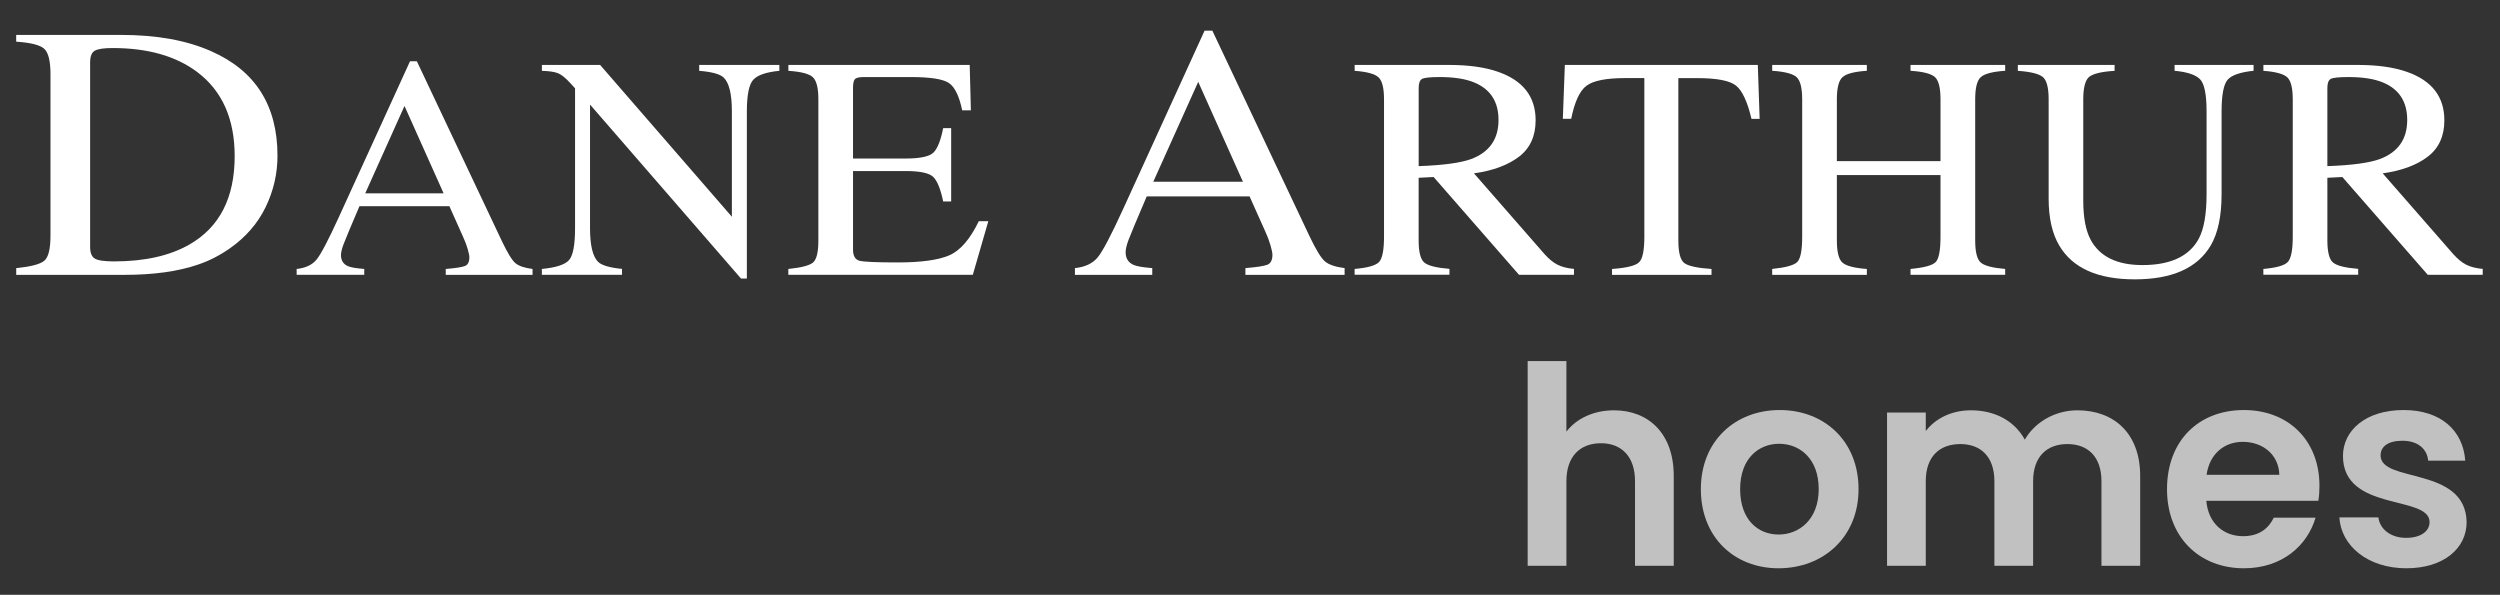 <?xml version="1.0" encoding="utf-8"?>
<!-- Generator: Adobe Illustrator 26.2.1, SVG Export Plug-In . SVG Version: 6.00 Build 0)  -->
<svg version="1.1" id="divisions-logos" xmlns="http://www.w3.org/2000/svg" xmlns:xlink="http://www.w3.org/1999/xlink" x="0px"
	 y="0px" viewBox="0 0 722.93 172" style="enable-background:new 0 0 722.93 172;" xml:space="preserve">
<rect x="0" y="0" width="722.93" height="172" fill="#333333" stroke="none"/>
<style type="text/css">
	.st0{display:none;}
	.st1{display:inline;}
	.st2{fill:#C1C1C1;}
	.st3{fill:#FFFFFF;}
	.st4{fill:#AF9308;}
	.st5{fill:#8C8C8C;}
	.st6{fill:#C6062B;}
	.st7{fill:#1A990D;}
	.st8{fill:#206FCE;}
</style>
<g class="st0">
	<g class="st1">
		<path class="st2" d="M30.73,150.34l-11.6-18.2h-8.65v18.2H5.8v-43.56h14.08c5.23,0,9.19,1.16,11.9,3.49
			c2.7,2.33,4.06,5.38,4.06,9.16c0,3.16-0.97,5.85-2.92,8.07c-1.94,2.22-4.82,3.67-8.61,4.33l12.07,18.51L30.73,150.34L30.73,150.34
			z M10.49,128.59h9.45c3.66,0,6.42-0.83,8.28-2.49c1.85-1.66,2.78-3.88,2.78-6.67c0-2.87-0.89-5.08-2.68-6.64
			c-1.79-1.56-4.6-2.34-8.45-2.34h-9.38C10.49,110.45,10.49,128.59,10.49,128.59z"/>
		<path class="st2" d="M37.29,150.84h-6.83l-11.6-18.2h-7.87v18.2H5.3v-44.56h14.58c5.33,0,9.44,1.21,12.22,3.61
			c2.81,2.42,4.23,5.62,4.23,9.54c0,3.27-1.02,6.09-3.04,8.4c-1.88,2.15-4.63,3.62-8.16,4.35L37.29,150.84z M31.01,149.84h4.43
			l-11.98-18.37l0.75-0.13c3.66-0.64,6.47-2.04,8.32-4.17c1.85-2.12,2.79-4.72,2.79-7.74c0-3.61-1.31-6.56-3.88-8.78
			c-2.6-2.24-6.49-3.37-11.57-3.37H6.3v42.56h3.69v-18.2h9.42L31.01,149.84z M19.94,129.09H9.99v-19.13h9.88
			c3.95,0,6.9,0.83,8.77,2.46c1.89,1.65,2.85,4.01,2.85,7.01c0,2.92-0.99,5.29-2.95,7.04C26.61,128.21,23.72,129.09,19.94,129.09z
			 M10.99,128.09h8.95c3.52,0,6.19-0.8,7.94-2.36c1.76-1.58,2.62-3.64,2.62-6.3c0-2.7-0.84-4.81-2.51-6.26
			c-1.69-1.47-4.42-2.21-8.12-2.21h-8.88C10.99,110.96,10.99,128.09,10.99,128.09z"/>
	</g>
	<g class="st1">
		<path class="st2" d="M52.65,110.34v16.26h17.76v3.61H52.65v16.51h19.77v3.61H47.96v-43.62h24.47v3.61H52.65V110.34z"/>
		<path class="st2" d="M72.93,150.84H47.46v-44.62h25.47v4.61H53.15v15.26h17.76v4.61H53.15v15.51h19.77v4.63H72.93z M48.46,149.84
			h23.47v-2.61H52.15v-17.51h17.76v-2.61H52.15v-17.26h19.77v-2.61H48.46V149.84z"/>
	</g>
	<g class="st1">
		<path class="st2" d="M111.64,140H90.32l-4.09,10.34h-4.96l17.09-43h5.3l17.03,43h-4.96L111.64,140z M110.23,136.38l-9.25-23.55
			l-9.25,23.55H110.23z"/>
		<path class="st2" d="M121.42,150.84h-6.04l-4.09-10.34H90.66l-4.09,10.34h-6.04l17.49-44H104L121.42,150.84z M116.07,149.84h3.88
			l-16.63-42H98.7l-16.7,42h3.88l4.09-10.34h22L116.07,149.84z M110.96,136.88H91l9.98-25.42L110.96,136.88z M92.46,135.88h17.03
			l-8.52-21.69L92.46,135.88z"/>
	</g>
	<g class="st1">
		<path class="st2" d="M135.7,146.79h16.83v3.55h-21.52v-43.56h4.69V146.79z"/>
		<path class="st2" d="M153.03,150.84h-22.52v-44.56h5.69v40.01h16.83V150.84z M131.51,149.84h20.52v-2.55H135.2v-40.01h-3.69
			V149.84z"/>
	</g>
	<g class="st1">
		<path class="st2" d="M187.92,110.34v16.26h17.76v3.61h-17.76v16.51h19.77v3.61h-24.47v-43.62h24.47v3.61h-19.77V110.34z"/>
		<path class="st2" d="M208.19,150.84h-25.47v-44.62h25.47v4.61h-19.77v15.26h17.76v4.61h-17.76v15.51h19.77V150.84z M183.73,149.84
			h23.47v-2.61h-19.77v-17.51h17.76v-2.61h-17.76v-17.26h19.77v-2.61h-23.47V149.84z"/>
	</g>
	<g class="st1">
		<path class="st2" d="M225.83,149.28c-2.35-1-4.19-2.39-5.53-4.17c-1.34-1.79-2.06-3.78-2.15-5.98h4.96
			c0.22,2.12,1.23,3.98,3.02,5.58c1.79,1.6,4.4,2.4,7.84,2.4c3.17,0,5.69-0.76,7.54-2.27c1.85-1.52,2.78-3.44,2.78-5.76
			c0-1.87-0.51-3.37-1.54-4.52c-1.03-1.14-2.3-1.99-3.82-2.55s-3.62-1.17-6.3-1.84c-3.13-0.79-5.61-1.56-7.44-2.31
			s-3.4-1.91-4.69-3.49c-1.3-1.58-1.94-3.72-1.94-6.42c0-2.24,0.63-4.25,1.88-6.01s3.02-3.15,5.3-4.14c2.28-1,4.89-1.5,7.84-1.5
			c4.33,0,7.83,0.99,10.49,2.96s4.19,4.52,4.59,7.63h-5.09c-0.31-1.79-1.36-3.37-3.15-4.77c-1.79-1.39-4.2-2.09-7.24-2.09
			c-2.82,0-5.16,0.7-7.04,2.09c-1.88,1.39-2.81,3.29-2.81,5.7c0,1.83,0.51,3.3,1.54,4.42c1.03,1.12,2.31,1.97,3.85,2.55
			c1.54,0.58,3.63,1.21,6.27,1.87c3.04,0.79,5.5,1.57,7.37,2.34c1.88,0.77,3.46,1.94,4.76,3.52c1.3,1.58,1.94,3.7,1.94,6.36
			c0,2.04-0.58,3.97-1.74,5.79c-1.16,1.83-2.88,3.3-5.16,4.42s-5.01,1.68-8.18,1.68C230.89,150.78,228.17,150.28,225.83,149.28z"/>
		<path class="st2" d="M233.97,151.28c-3.14,0-5.94-0.52-8.34-1.54c-2.42-1.03-4.35-2.49-5.73-4.33c-1.4-1.86-2.15-3.97-2.24-6.26
			l-0.02-0.52h5.93l0.05,0.45c0.21,1.98,1.17,3.75,2.85,5.26c1.68,1.51,4.21,2.27,7.51,2.27c3.04,0,5.47-0.73,7.23-2.16
			c1.75-1.43,2.6-3.19,2.6-5.38c0-1.73-0.48-3.14-1.41-4.18c-0.97-1.08-2.19-1.89-3.62-2.42c-1.49-0.55-3.6-1.16-6.25-1.82
			c-3.13-0.79-5.66-1.57-7.51-2.33c-1.9-0.78-3.55-2-4.89-3.64c-1.37-1.66-2.06-3.93-2.06-6.74c0-2.34,0.66-4.46,1.97-6.3
			c1.3-1.83,3.15-3.28,5.5-4.31c2.33-1.02,5.04-1.54,8.04-1.54c4.42,0,8.05,1.03,10.79,3.06c2.76,2.05,4.37,4.73,4.79,7.97
			l0.07,0.56h-6.08l-0.07-0.41c-0.29-1.65-1.29-3.15-2.97-4.46c-1.69-1.32-4.02-1.98-6.93-1.98c-2.69,0-4.96,0.67-6.74,1.99
			c-1.76,1.3-2.61,3.04-2.61,5.3c0,1.71,0.46,3.05,1.41,4.09c0.97,1.06,2.2,1.88,3.66,2.42c1.52,0.57,3.61,1.2,6.21,1.85
			c3.05,0.79,5.55,1.59,7.44,2.36c1.95,0.8,3.61,2.03,4.96,3.67c1.37,1.67,2.06,3.91,2.06,6.67c0,2.12-0.61,4.16-1.82,6.06
			s-3.01,3.45-5.36,4.6C240.03,150.69,237.2,151.28,233.97,151.28z M218.68,139.62c0.17,1.89,0.85,3.63,2.01,5.18
			c1.28,1.71,3.07,3.06,5.33,4.01l0,0c2.27,0.97,4.95,1.46,7.95,1.46c3.08,0,5.76-0.55,7.96-1.63c2.18-1.08,3.85-2.5,4.96-4.25
			c1.1-1.74,1.67-3.6,1.67-5.53c0-2.53-0.62-4.56-1.83-6.04c-1.24-1.51-2.77-2.64-4.56-3.38c-1.85-0.76-4.31-1.54-7.31-2.32
			c-2.64-0.66-4.76-1.3-6.32-1.89c-1.61-0.61-2.97-1.51-4.05-2.68c-1.11-1.21-1.67-2.81-1.67-4.76c0-2.56,1.02-4.62,3.02-6.1
			c1.96-1.45,4.42-2.19,7.34-2.19c3.14,0,5.68,0.74,7.55,2.19c1.74,1.36,2.83,2.92,3.25,4.66h4.1c-0.49-2.71-1.94-4.97-4.31-6.73
			c-2.56-1.9-5.99-2.86-10.19-2.86c-2.87,0-5.44,0.49-7.64,1.45c-2.18,0.96-3.9,2.29-5.09,3.97c-1.18,1.67-1.78,3.6-1.78,5.72
			c0,2.57,0.62,4.62,1.83,6.1c1.23,1.51,2.75,2.63,4.49,3.34c1.81,0.74,4.29,1.51,7.37,2.28c2.69,0.67,4.82,1.29,6.35,1.85
			c1.59,0.58,2.94,1.49,4.02,2.69c1.11,1.23,1.67,2.87,1.67,4.85c0,2.47-1,4.54-2.97,6.15c-1.94,1.58-4.58,2.39-7.86,2.39
			c-3.55,0-6.3-0.85-8.18-2.53c-1.75-1.56-2.8-3.39-3.12-5.45h-3.99V139.62z"/>
	</g>
	<g class="st1">
		<path class="st2" d="M288.33,106.78v3.61h-13v39.94h-4.69V110.4h-13.07v-3.61h30.76V106.78z"/>
		<path class="st2" d="M275.83,150.84h-5.69V110.9h-13.07v-4.61h31.77v4.61h-13L275.83,150.84L275.83,150.84z M271.14,149.84h3.69
			V109.9h13v-2.61h-29.77v2.61h13.07L271.14,149.84L271.14,149.84z"/>
	</g>
	<g class="st1">
		<path class="st2" d="M325.74,140h-21.32l-4.09,10.34h-4.96l17.09-43h5.3l17.03,43h-4.96L325.74,140z M324.33,136.38l-9.25-23.55
			l-9.25,23.55H324.33z"/>
		<path class="st2" d="M335.52,150.84h-6.04l-4.09-10.34h-20.64l-4.09,10.34h-6.04l17.49-44h5.97L335.52,150.84z M330.17,149.84
			h3.88l-16.63-42h-4.62l-16.7,42h3.88l4.09-10.34h22L330.17,149.84z M325.06,136.88h-19.97l9.98-25.42L325.06,136.88z
			 M306.56,135.88h17.03l-8.52-21.69L306.56,135.88z"/>
	</g>
	<g class="st1">
		<path class="st2" d="M372.52,106.78v3.61h-13v39.94h-4.69V110.4h-13.07v-3.61h30.76V106.78z"/>
		<path class="st2" d="M360.02,150.84h-5.69V110.9h-13.07v-4.61h31.77v4.61h-13L360.02,150.84L360.02,150.84z M355.33,149.84h3.69
			V109.9h13v-2.61h-29.77v2.61h13.07L355.33,149.84L355.33,149.84z"/>
	</g>
	<g class="st1">
		<path class="st2" d="M387.47,110.34v16.26h17.76v3.61h-17.76v16.51h19.77v3.61h-24.47v-43.62h24.47v3.61h-19.77V110.34z"/>
		<path class="st2" d="M407.75,150.84h-25.47v-44.62h25.47v4.61h-19.77v15.26h17.76v4.61h-17.76v15.51h19.77V150.84z M383.28,149.84
			h23.47v-2.61h-19.77v-17.51h17.76v-2.61h-17.76v-17.26h19.77v-2.61h-23.47V149.84z"/>
	</g>
	<g class="st1">
		<path class="st2" d="M467.64,140h-21.32l-4.09,10.34h-4.96l17.09-43h5.3l17.03,43h-4.96L467.64,140z M466.23,136.38l-9.25-23.55
			l-9.25,23.55H466.23z"/>
		<path class="st2" d="M477.43,150.84h-6.04l-4.09-10.34h-20.64l-4.09,10.34h-6.04l17.49-44H460L477.43,150.84z M472.07,149.84h3.88
			l-16.63-42h-4.62l-16.7,42h3.88l4.09-10.34h22L472.07,149.84z M466.97,136.88H447l9.98-25.42L466.97,136.88z M448.47,135.88h17.03
			l-8.52-21.69L448.47,135.88z"/>
	</g>
	<g class="st1">
		<path class="st2" d="M523.88,119.5c-1.34-2.87-3.39-5.12-6.13-6.76c-2.75-1.64-5.98-2.46-9.69-2.46c-3.49,0-6.61,0.75-9.38,2.24
			c-2.77,1.5-4.96,3.62-6.57,6.39c-1.61,2.76-2.41,5.97-2.41,9.63c0,3.66,0.8,6.88,2.41,9.66c1.61,2.78,3.8,4.92,6.57,6.42
			c2.77,1.5,5.9,2.24,9.38,2.24c3.26,0,6.2-0.65,8.81-1.96s4.71-3.18,6.3-5.61c1.59-2.43,2.49-5.27,2.71-8.51h-19.71v-3.55h24.67
			v3.18c-0.22,3.82-1.34,7.28-3.35,10.38c-2.01,3.1-4.7,5.54-8.08,7.32c-3.37,1.79-7.16,2.68-11.36,2.68
			c-4.33,0-8.27-0.94-11.8-2.84c-3.53-1.89-6.31-4.53-8.35-7.91c-2.03-3.39-3.05-7.22-3.05-11.5s1.02-8.11,3.05-11.5
			s4.81-6.02,8.35-7.91c3.53-1.89,7.46-2.83,11.8-2.83c5,0,9.38,1.16,13.14,3.49c3.75,2.33,6.48,5.57,8.18,9.72L523.88,119.5
			L523.88,119.5z"/>
		<path class="st2" d="M508.06,151.28c-4.4,0-8.45-0.97-12.03-2.9c-3.59-1.92-6.47-4.65-8.54-8.1c-2.07-3.45-3.12-7.4-3.12-11.75
			s1.05-8.31,3.12-11.75c2.07-3.45,4.94-6.17,8.54-8.1c3.59-1.92,7.64-2.89,12.03-2.89c5.08,0,9.59,1.2,13.4,3.56
			c3.83,2.37,6.65,5.72,8.38,9.96l0.28,0.69h-6.56l-0.14-0.29c-1.29-2.76-3.29-4.96-5.94-6.54c-2.66-1.59-5.83-2.39-9.43-2.39
			c-3.39,0-6.46,0.73-9.15,2.18c-2.67,1.44-4.82,3.53-6.38,6.2s-2.35,5.83-2.35,9.38c0,3.55,0.79,6.72,2.35,9.41
			c1.55,2.69,3.7,4.79,6.37,6.23c2.68,1.45,5.76,2.18,9.15,2.18c3.17,0,6.06-0.64,8.59-1.91c2.52-1.26,4.57-3.09,6.11-5.43
			c1.44-2.21,2.31-4.81,2.59-7.73h-19.67v-4.55h25.67v3.68c-0.23,3.92-1.38,7.5-3.43,10.65s-4.83,5.67-8.26,7.49
			C516.22,150.36,512.32,151.28,508.06,151.28z M508.06,106.79c-4.23,0-8.12,0.93-11.56,2.78c-3.43,1.84-6.18,4.44-8.15,7.73
			c-1.98,3.29-2.98,7.07-2.98,11.24c0,4.17,1,7.95,2.98,11.24c1.98,3.29,4.72,5.89,8.15,7.73c3.44,1.84,7.33,2.78,11.56,2.78
			c4.1,0,7.84-0.88,11.13-2.62c3.28-1.74,5.94-4.14,7.89-7.15c1.95-3,3.05-6.41,3.27-10.13v-2.65h-23.67v2.55h19.74l-0.04,0.53
			c-0.23,3.31-1.17,6.25-2.79,8.75c-1.63,2.5-3.82,4.44-6.5,5.78c-2.67,1.34-5.71,2.02-9.04,2.02c-3.55,0-6.79-0.77-9.62-2.3
			c-2.84-1.53-5.12-3.76-6.77-6.61s-2.48-6.18-2.48-9.91c0-3.73,0.83-7.05,2.48-9.88c1.65-2.83,3.93-5.04,6.76-6.58
			c2.83-1.53,6.07-2.3,9.62-2.3c3.78,0,7.13,0.85,9.94,2.53c2.73,1.63,4.81,3.88,6.19,6.69h4.42c-1.67-3.71-4.25-6.67-7.68-8.8
			C517.28,107.93,512.95,106.79,508.06,106.79z"/>
	</g>
	<g class="st1">
		<path class="st2" d="M546.94,110.34v16.26h17.76v3.61h-17.76v16.51h19.77v3.61h-24.47v-43.62h24.47v3.61h-19.77V110.34z"/>
		<path class="st2" d="M567.21,150.84h-25.47v-44.62h25.47v4.61h-19.77v15.26h17.76v4.61h-17.76v15.51h19.77V150.84z M542.75,149.84
			h23.47v-2.61h-19.77v-17.51h17.76v-2.61h-17.76v-17.26h19.77v-2.61h-23.47V149.84z"/>
	</g>
	<g class="st1">
		<path class="st2" d="M614.1,150.34h-4.69l-25.94-36.64v36.64h-4.69v-43.56h4.69l25.94,36.58v-36.58h4.69V150.34z"/>
		<path class="st2" d="M614.6,150.84h-5.45l-25.18-35.57v35.57h-5.69v-44.56h5.45l25.18,35.51v-35.51h5.69V150.84z M609.67,149.84
			h3.93v-42.56h-3.69v37.65l-26.7-37.65h-3.93v42.56h3.69v-37.71L609.67,149.84z"/>
	</g>
	<g class="st1">
		<path class="st2" d="M628.45,117.03c2.01-3.39,4.76-6.02,8.25-7.91c3.49-1.89,7.37-2.83,11.66-2.83c5.23,0,9.71,1.15,13.44,3.46
			s6.45,5.56,8.14,9.75h-5.5c-1.34-2.95-3.39-5.25-6.13-6.92c-2.75-1.66-6.07-2.49-9.95-2.49c-3.44,0-6.54,0.75-9.28,2.24
			c-2.75,1.5-4.9,3.65-6.47,6.45c-1.56,2.8-2.35,6.06-2.35,9.75c0,3.7,0.78,6.94,2.35,9.72c1.56,2.78,3.72,4.92,6.47,6.42
			s5.84,2.24,9.28,2.24c3.89,0,7.21-0.82,9.95-2.46c2.75-1.64,4.79-3.92,6.13-6.82h5.5c-1.7,4.15-4.42,7.37-8.18,9.66
			c-3.75,2.29-8.22,3.43-13.41,3.43c-4.29,0-8.18-0.94-11.66-2.83s-6.23-4.52-8.25-7.88c-2.01-3.37-3.02-7.19-3.02-11.47
			C625.43,124.25,626.44,120.42,628.45,117.03z"/>
		<path class="st2" d="M648.36,151.22c-4.35,0-8.36-0.97-11.9-2.9c-3.55-1.92-6.39-4.64-8.44-8.07c-2.05-3.43-3.09-7.37-3.09-11.72
			c0-4.35,1.04-8.3,3.09-11.75l0,0c2.05-3.45,4.89-6.17,8.44-8.1c3.54-1.92,7.55-2.9,11.9-2.9c5.3,0,9.91,1.19,13.7,3.53
			c3.81,2.35,6.61,5.71,8.35,9.99l0.28,0.69h-6.56L664,119.7c-1.29-2.84-3.29-5.09-5.94-6.7c-2.66-1.61-5.92-2.42-9.7-2.42
			c-3.34,0-6.38,0.73-9.05,2.18c-2.65,1.44-4.76,3.55-6.27,6.25c-1.51,2.71-2.28,5.92-2.28,9.51c0,3.59,0.77,6.78,2.28,9.48
			c1.51,2.69,3.62,4.78,6.27,6.22c2.66,1.45,5.7,2.18,9.05,2.18c3.78,0,7.04-0.8,9.7-2.39c2.65-1.58,4.64-3.8,5.94-6.6l0.13-0.29
			h6.56l-0.28,0.69c-1.73,4.24-4.55,7.57-8.38,9.9C658.21,150.04,653.61,151.22,648.36,151.22z M628.88,117.29L628.88,117.29
			c-1.95,3.29-2.95,7.07-2.95,11.24s0.99,7.94,2.95,11.21s4.67,5.86,8.05,7.7c3.39,1.84,7.24,2.77,11.43,2.77
			c5.07,0,9.49-1.13,13.15-3.35c3.43-2.09,6.01-5.02,7.68-8.73h-4.42c-1.38,2.85-3.46,5.12-6.19,6.75
			c-2.81,1.68-6.25,2.53-10.21,2.53c-3.51,0-6.71-0.78-9.52-2.3c-2.82-1.53-5.06-3.76-6.67-6.61c-1.6-2.84-2.41-6.2-2.41-9.97
			c0-3.77,0.81-7.13,2.41-10s3.84-5.11,6.67-6.65c2.81-1.53,6.01-2.3,9.52-2.3c3.96,0,7.4,0.86,10.21,2.56
			c2.73,1.65,4.81,3.95,6.19,6.84h4.42c-1.67-3.75-4.24-6.72-7.65-8.83c-3.63-2.25-8.07-3.38-13.18-3.38
			c-4.19,0-8.03,0.93-11.43,2.77C633.54,111.4,630.83,114,628.88,117.29z"/>
	</g>
	<g class="st1">
		<path class="st2" d="M713.04,106.78l-15.02,26.61v16.95h-4.69v-16.95l-15.15-26.61h5.3l12.2,22.62l12.13-22.62
			C707.81,106.78,713.04,106.78,713.04,106.78z"/>
		<path class="st2" d="M698.53,150.84h-5.69v-17.32l-15.51-27.24h6.45l11.9,22.06l11.83-22.06h6.38l-15.37,27.24L698.53,150.84
			L698.53,150.84z M693.84,149.84h3.69v-16.58l0.06-0.12l14.59-25.86h-4.07l-12.43,23.18l-12.5-23.18h-4.14l14.79,25.98v16.58
			H693.84z"/>
	</g>
</g>
<g id="commercial" class="st0">
	<g class="st1">
		<rect y="1129.53" width="722.93" height="172"/>
	</g>
	<g class="st1">
		<g>
			<path class="st3" d="M4.69,1207.06c4.11-0.41,6.79-1.09,8.04-2.06s1.87-3.42,1.87-7.36V1151c0-3.82-0.61-6.28-1.82-7.37
				s-3.91-1.77-8.1-2.05v-1.95h30.4c10.24,0,18.91,1.57,25.99,4.71c12.78,5.63,19.17,15.7,19.17,30.21c0,5.22-1.15,10.19-3.44,14.9
				c-2.29,4.71-5.76,8.69-10.38,11.93c-2.94,2.05-5.98,3.6-9.14,4.66c-5.76,1.98-12.85,2.97-21.26,2.97H4.69V1207.06z M27.41,1204.3
				c0.9,0.55,2.76,0.82,5.59,0.82c8.81,0,16.06-1.62,21.75-4.87c8.74-4.99,13.11-13.51,13.11-25.57c0-10.76-3.6-18.86-10.79-24.29
				c-6.17-4.65-14.34-6.97-24.51-6.97c-2.53,0-4.25,0.26-5.15,0.77c-0.9,0.51-1.35,1.64-1.35,3.38v53.34
				C26.06,1202.62,26.51,1203.75,27.41,1204.3z"/>
		</g>
		<g>
			<path class="st3" d="M85.78,1209.01v-1.7c2.54-0.27,4.44-1.15,5.71-2.66s3.44-5.64,6.52-12.39l20.56-45.02h1.97l24.59,52.01
				c1.64,3.44,2.95,5.58,3.93,6.39c0.98,0.82,2.63,1.37,4.94,1.67v1.7h-25.1v-1.7c2.88-0.24,4.74-0.53,5.58-0.87
				c0.83-0.34,1.25-1.18,1.25-2.52c0-0.45-0.16-1.23-0.48-2.36c-0.32-1.13-0.77-2.32-1.35-3.57l-3.95-8.83h-26.01
				c-2.56,6-4.09,9.67-4.59,10.99c-0.5,1.32-0.75,2.37-0.75,3.14c0,1.55,0.67,2.62,2.02,3.21c0.83,0.36,2.4,0.62,4.71,0.8v1.7H85.78
				V1209.01z M128.28,1185.44l-11.31-25.27l-11.36,25.27H128.28z"/>
		</g>
		<g>
			<path class="st3" d="M156.71,1207.3c4.08-0.39,6.7-1.25,7.85-2.57c1.16-1.33,1.73-4.41,1.73-9.24v-40.42l-1.35-1.48
				c-1.45-1.58-2.67-2.56-3.69-2.93c-1.01-0.37-2.53-0.59-4.55-0.65v-1.7h16.84l38.1,43.9v-30.5c0-5.01-0.8-8.28-2.41-9.79
				c-1.06-0.98-3.41-1.62-7.04-1.91v-1.7h23.18v1.7c-3.76,0.36-6.26,1.21-7.52,2.55c-1.25,1.34-1.88,4.42-1.88,9.23v48.29h-1.69
				l-43.66-50.31v35.71c0,5.01,0.79,8.28,2.36,9.8c1.03,0.98,3.33,1.66,6.89,2.01v1.7h-23.18v-1.69H156.71z"/>
		</g>
		<g>
			<path class="st3" d="M227.98,1207.3c3.63-0.36,5.98-0.96,7.06-1.8c1.08-0.85,1.61-2.99,1.61-6.44v-40.81
				c0-3.25-0.53-5.38-1.59-6.38s-3.42-1.62-7.08-1.86v-1.7h52.43l0.34,13.13h-2.51c-0.84-4.04-2.09-6.66-3.76-7.85
				c-1.67-1.19-5.4-1.78-11.18-1.78h-13.44c-1.45,0-2.34,0.22-2.68,0.65c-0.34,0.43-0.51,1.25-0.51,2.44v20.47h15.23
				c4.21,0,6.89-0.58,8.05-1.74c1.16-1.16,2.09-3.51,2.79-7.04h2.31v21.19h-2.31c-0.74-3.55-1.69-5.91-2.84-7.06
				c-1.16-1.15-3.82-1.73-8-1.73h-15.23v22.71c0,1.82,0.62,2.9,1.86,3.23c1.24,0.33,4.95,0.49,11.12,0.49
				c6.69,0,11.63-0.68,14.81-2.04c3.19-1.36,6.05-4.65,8.58-9.88h2.75l-4.48,15.5h-53.35v-1.7H227.98z"/>
		</g>
		<g>
			<path class="st3" d="M310.84,1209.01v-1.95c2.9-0.3,5.08-1.32,6.53-3.04c1.45-1.73,3.94-6.44,7.46-14.16l23.5-51.46h2.25
				l28.1,59.44c1.87,3.94,3.37,6.37,4.49,7.31c1.12,0.93,3,1.57,5.65,1.91v1.95h-28.68v-1.95c3.3-0.27,5.42-0.6,6.38-0.99
				c0.95-0.39,1.43-1.35,1.43-2.88c0-0.51-0.18-1.41-0.55-2.7c-0.37-1.29-0.88-2.65-1.54-4.08l-4.52-10.09H331.6
				c-2.93,6.86-4.68,11.05-5.25,12.56s-0.85,2.71-0.85,3.59c0,1.77,0.77,2.99,2.31,3.67c0.95,0.41,2.75,0.71,5.39,0.92v1.95H310.84z
				 M359.42,1182.08l-12.93-28.88l-12.99,28.88H359.42z"/>
		</g>
		<g>
			<path class="st3" d="M391.74,1207.3c3.79-0.33,6.15-1.01,7.08-2.05s1.4-3.46,1.4-7.27v-39.73c0-3.23-0.52-5.34-1.57-6.34
				c-1.04-1-3.35-1.64-6.92-1.9v-1.7h27.32c5.69,0,10.42,0.67,14.22,2.01c7.2,2.54,10.79,7.2,10.79,14c0,4.56-1.6,8.07-4.79,10.51
				c-3.2,2.45-7.54,4.06-13.04,4.83l20.34,23.28c1.25,1.42,2.51,2.46,3.76,3.11s2.86,1.07,4.82,1.24v1.7h-15.9l-24.69-28.27
				l-4.33,0.22v18.08c0,3.39,0.55,5.54,1.66,6.45c1.11,0.91,3.53,1.51,7.25,1.81v1.7h-27.42v-1.68H391.74z M425.48,1175.5
				c5.24-2,7.85-5.75,7.85-11.27c0-5.31-2.35-8.93-7.04-10.86c-2.51-1.04-5.83-1.56-9.98-1.56c-2.79,0-4.51,0.19-5.13,0.56
				s-0.94,1.24-0.94,2.62v22.58C417.35,1177.32,422.42,1176.63,425.48,1175.5z"/>
		</g>
		<g>
			<path class="st3" d="M452.51,1148.31h55.8l0.53,15.59h-2.36c-1.16-4.9-2.63-8.09-4.41-9.56c-1.78-1.48-5.53-2.22-11.25-2.22
				h-5.49v46.95c0,3.53,0.59,5.73,1.78,6.57c1.19,0.85,3.79,1.4,7.81,1.67v1.7h-28.77v-1.7c4.18-0.3,6.78-0.94,7.81-1.92
				s1.54-3.45,1.54-7.4v-45.88h-5.54c-5.46,0-9.18,0.73-11.16,2.19c-1.98,1.46-3.46,4.66-4.46,9.59h-2.41L452.51,1148.31z"/>
		</g>
		<g>
			<path class="st3" d="M512.46,1207.3c3.85-0.39,6.26-1.05,7.23-1.98c0.96-0.94,1.45-3.38,1.45-7.33v-39.74
				c0-3.29-0.54-5.42-1.61-6.41c-1.08-0.99-3.43-1.6-7.06-1.84v-1.7h27.37v1.7c-3.61,0.24-5.96,0.85-7.04,1.84
				c-1.09,0.99-1.63,3.12-1.63,6.41v17.88h29.97v-17.88c0-3.29-0.53-5.42-1.59-6.41s-3.42-1.6-7.08-1.84v-1.7h27.37v1.7
				c-3.63,0.24-5.98,0.85-7.06,1.84s-1.61,3.12-1.61,6.41v40.81c0,3.33,0.54,5.46,1.61,6.39c1.08,0.94,3.43,1.55,7.06,1.85v1.7
				h-27.37v-1.7c3.89-0.36,6.3-1.01,7.25-1.96c0.95-0.95,1.42-3.4,1.42-7.36v-17.82h-29.97v18.9c0,3.33,0.54,5.47,1.63,6.42
				c1.09,0.95,3.43,1.56,7.04,1.83v1.7h-27.37L512.46,1207.3L512.46,1207.3z"/>
		</g>
		<g>
			<path class="st3" d="M611.48,1148.31v1.7c-3.79,0.24-6.25,0.83-7.37,1.77c-1.12,0.94-1.69,3.1-1.69,6.47v29.34
				c0,4.81,0.71,8.56,2.12,11.24c2.63,4.9,7.63,7.35,14.99,7.35c8.06,0,13.48-2.51,16.24-7.53c1.54-2.81,2.31-7.14,2.31-12.99
				v-23.87c0-4.99-0.64-8.12-1.93-9.39s-3.73-2.07-7.32-2.4v-1.7h22.84v1.7c-3.82,0.39-6.32,1.25-7.49,2.58
				c-1.17,1.33-1.76,4.4-1.76,9.21v23.88c0,6.33-1.04,11.27-3.13,14.83c-3.85,6.54-11.18,9.81-21.97,9.81
				c-10.67,0-17.93-3.23-21.78-9.68c-2.09-3.46-3.13-8.03-3.13-13.71v-28.67c0-3.34-0.55-5.49-1.66-6.43
				c-1.11-0.94-3.53-1.55-7.25-1.81v-1.7C583.5,1148.31,611.48,1148.31,611.48,1148.31z"/>
		</g>
		<g>
			<path class="st3" d="M654.52,1207.3c3.79-0.33,6.15-1.01,7.08-2.05s1.4-3.46,1.4-7.27v-39.73c0-3.23-0.52-5.34-1.57-6.34
				c-1.04-1-3.35-1.64-6.92-1.9v-1.7h27.32c5.69,0,10.42,0.67,14.22,2.01c7.2,2.54,10.79,7.2,10.79,14c0,4.56-1.6,8.07-4.79,10.51
				c-3.2,2.45-7.54,4.06-13.04,4.83l20.34,23.28c1.25,1.42,2.51,2.46,3.76,3.11s2.86,1.07,4.82,1.24v1.7h-15.9l-24.69-28.27
				l-4.33,0.22v18.08c0,3.39,0.55,5.54,1.66,6.45c1.11,0.91,3.53,1.51,7.25,1.81v1.7H654.5v-1.68H654.52z M688.25,1175.5
				c5.24-2,7.85-5.75,7.85-11.27c0-5.31-2.35-8.93-7.04-10.86c-2.51-1.04-5.83-1.56-9.98-1.56c-2.79,0-4.51,0.19-5.13,0.56
				s-0.94,1.24-0.94,2.62v22.58C680.12,1177.32,685.2,1176.63,688.25,1175.5z"/>
		</g>
	</g>
	<g class="st1">
		<path class="st4" d="M551.67,1232.94h11.2v59.2h-11.2V1232.94z"/>
		<path class="st4" d="M615.75,1292.14h-11.28v-5.6c-2.8,3.76-7.68,6.16-13.2,6.16c-10.32,0-17.76-6.72-17.76-18.88v-26h11.2v24.4
			c0,7.12,3.92,10.96,9.84,10.96c6.08,0,9.92-3.84,9.92-10.96v-24.4h11.28V1292.14z"/>
		<path class="st4" d="M642.15,1278.38l-8.08,13.76h-12l14.48-22.24l-14.64-22.08h12.64l9.04,13.68l8.16-13.68h12l-14.56,22.08
			l14.72,22.24h-12.64L642.15,1278.38z"/>
		<path class="st4" d="M689.35,1292.86c-12.88,0-22.24-8.96-22.24-22.88c0-14,9.12-22.88,22.24-22.88c12.8,0,21.84,8.72,21.84,21.92
			c0,1.44-0.08,2.88-0.32,4.32h-32.4c0.56,6.56,5.04,10.24,10.64,10.24c4.8,0,7.44-2.4,8.88-5.36h12.08
			C707.67,1286.38,700.31,1292.86,689.35,1292.86z M678.55,1265.82h21.04c-0.16-5.84-4.8-9.52-10.56-9.52
			C683.67,1256.3,679.43,1259.74,678.55,1265.82z"/>
	</g>
</g>
<g id="land" class="st0">
	<g class="st1">
		<rect y="905.58" width="722.93" height="172"/>
	</g>
	<g class="st1">
		<g>
			<path class="st3" d="M4.69,983.11c4.11-0.41,6.79-1.09,8.04-2.06c1.25-0.97,1.87-3.42,1.87-7.36v-46.64
				c0-3.82-0.61-6.28-1.82-7.37c-1.21-1.09-3.91-1.77-8.1-2.05v-1.95h30.4c10.24,0,18.91,1.57,25.99,4.71
				c12.78,5.63,19.17,15.7,19.17,30.21c0,5.22-1.15,10.19-3.44,14.9c-2.29,4.71-5.76,8.69-10.38,11.93
				c-2.94,2.05-5.98,3.6-9.14,4.66c-5.76,1.98-12.85,2.97-21.26,2.97H4.69V983.11z M27.41,980.35c0.9,0.55,2.76,0.82,5.59,0.82
				c8.81,0,16.06-1.62,21.75-4.87c8.74-4.99,13.11-13.51,13.11-25.57c0-10.76-3.6-18.86-10.79-24.29
				c-6.17-4.65-14.34-6.97-24.51-6.97c-2.53,0-4.25,0.26-5.15,0.77c-0.9,0.51-1.35,1.64-1.35,3.38v53.34
				C26.06,978.67,26.51,979.8,27.41,980.35z"/>
		</g>
		<g>
			<path class="st3" d="M85.78,985.06v-1.7c2.54-0.27,4.44-1.15,5.71-2.66c1.27-1.51,3.44-5.64,6.52-12.39l20.56-45.02h1.97
				l24.59,52.01c1.64,3.44,2.95,5.58,3.93,6.39c0.98,0.82,2.63,1.37,4.94,1.67v1.7h-25.1v-1.7c2.88-0.24,4.74-0.53,5.58-0.87
				c0.83-0.34,1.25-1.18,1.25-2.52c0-0.45-0.16-1.23-0.48-2.36c-0.32-1.13-0.77-2.32-1.35-3.57l-3.95-8.83h-26.01
				c-2.56,6-4.09,9.67-4.59,10.99s-0.75,2.37-0.75,3.14c0,1.55,0.67,2.62,2.02,3.21c0.83,0.36,2.4,0.62,4.71,0.8v1.7H85.78V985.06z
				 M128.28,961.49l-11.31-25.27l-11.36,25.27H128.28z"/>
		</g>
		<g>
			<path class="st3" d="M156.71,983.35c4.08-0.39,6.7-1.25,7.85-2.57c1.16-1.33,1.73-4.41,1.73-9.24v-40.42l-1.35-1.48
				c-1.45-1.58-2.67-2.56-3.69-2.93c-1.01-0.37-2.53-0.59-4.55-0.65v-1.7h16.84l38.1,43.9v-30.5c0-5.01-0.8-8.28-2.41-9.79
				c-1.06-0.98-3.41-1.62-7.04-1.91v-1.7h23.18v1.7c-3.76,0.36-6.26,1.21-7.52,2.55c-1.25,1.34-1.88,4.42-1.88,9.23v48.29h-1.69
				l-43.66-50.31v35.71c0,5.01,0.79,8.28,2.36,9.8c1.03,0.98,3.33,1.66,6.89,2.01v1.7h-23.18v-1.69H156.71z"/>
		</g>
		<g>
			<path class="st3" d="M227.98,983.35c3.63-0.36,5.98-0.96,7.06-1.8c1.08-0.85,1.61-2.99,1.61-6.44V934.3
				c0-3.25-0.53-5.38-1.59-6.38s-3.42-1.62-7.08-1.86v-1.7h52.43l0.34,13.13h-2.51c-0.84-4.04-2.09-6.66-3.76-7.85
				s-5.4-1.78-11.18-1.78h-13.44c-1.45,0-2.34,0.22-2.68,0.65s-0.51,1.25-0.51,2.44v20.47h15.23c4.21,0,6.89-0.58,8.05-1.74
				c1.16-1.16,2.09-3.51,2.79-7.04h2.31v21.19h-2.31c-0.74-3.55-1.69-5.91-2.84-7.06c-1.16-1.15-3.82-1.73-8-1.73h-15.23v22.71
				c0,1.82,0.62,2.9,1.86,3.23s4.95,0.49,11.12,0.49c6.69,0,11.63-0.68,14.81-2.04c3.19-1.36,6.05-4.65,8.58-9.88h2.75l-4.48,15.5
				h-53.35v-1.7H227.98z"/>
		</g>
		<g>
			<path class="st3" d="M310.84,985.06v-1.95c2.9-0.3,5.08-1.32,6.53-3.04c1.45-1.73,3.94-6.44,7.46-14.16l23.5-51.46h2.25
				l28.1,59.44c1.87,3.94,3.37,6.37,4.49,7.31c1.12,0.93,3,1.57,5.65,1.91v1.95h-28.68v-1.95c3.3-0.27,5.42-0.6,6.38-0.99
				c0.95-0.39,1.43-1.35,1.43-2.88c0-0.51-0.18-1.41-0.55-2.7s-0.88-2.65-1.54-4.08l-4.52-10.09H331.6
				c-2.93,6.86-4.68,11.05-5.25,12.56s-0.85,2.71-0.85,3.59c0,1.77,0.77,2.99,2.31,3.67c0.95,0.41,2.75,0.71,5.39,0.92v1.95H310.84z
				 M359.42,958.13l-12.93-28.88l-12.99,28.88H359.42z"/>
		</g>
		<g>
			<path class="st3" d="M391.74,983.35c3.79-0.33,6.15-1.01,7.08-2.05c0.93-1.04,1.4-3.46,1.4-7.27V934.3
				c0-3.23-0.52-5.34-1.57-6.34c-1.04-1-3.35-1.64-6.92-1.9v-1.7h27.32c5.69,0,10.42,0.67,14.22,2.01c7.2,2.54,10.79,7.2,10.79,14
				c0,4.56-1.6,8.07-4.79,10.51c-3.2,2.45-7.54,4.06-13.04,4.83l20.34,23.28c1.25,1.42,2.51,2.46,3.76,3.11s2.86,1.07,4.82,1.24v1.7
				h-15.9l-24.69-28.27l-4.33,0.22v18.08c0,3.39,0.55,5.54,1.66,6.45c1.11,0.91,3.53,1.51,7.25,1.81v1.7h-27.42v-1.68H391.74z
				 M425.48,951.55c5.24-2,7.85-5.75,7.85-11.27c0-5.31-2.35-8.93-7.04-10.86c-2.51-1.04-5.83-1.56-9.98-1.56
				c-2.79,0-4.51,0.19-5.13,0.56s-0.94,1.24-0.94,2.62v22.58C417.35,953.37,422.42,952.68,425.48,951.55z"/>
		</g>
		<g>
			<path class="st3" d="M452.51,924.36h55.8l0.53,15.59h-2.36c-1.16-4.9-2.63-8.09-4.41-9.56c-1.78-1.48-5.53-2.22-11.25-2.22h-5.49
				v46.95c0,3.53,0.59,5.73,1.78,6.57c1.19,0.85,3.79,1.4,7.81,1.67v1.7h-28.77v-1.7c4.18-0.3,6.78-0.94,7.81-1.92
				c1.03-0.98,1.54-3.45,1.54-7.4v-45.88h-5.54c-5.46,0-9.18,0.73-11.16,2.19s-3.46,4.66-4.46,9.59h-2.41L452.51,924.36z"/>
		</g>
		<g>
			<path class="st3" d="M512.46,983.35c3.85-0.39,6.26-1.05,7.23-1.98c0.96-0.94,1.45-3.38,1.45-7.33V934.3
				c0-3.29-0.54-5.42-1.61-6.41c-1.08-0.99-3.43-1.6-7.06-1.84v-1.7h27.37v1.7c-3.61,0.24-5.96,0.85-7.04,1.84
				c-1.09,0.99-1.63,3.12-1.63,6.41v17.88h29.97V934.3c0-3.29-0.53-5.42-1.59-6.41s-3.42-1.6-7.08-1.84v-1.7h27.37v1.7
				c-3.63,0.24-5.98,0.85-7.06,1.84s-1.61,3.12-1.61,6.41v40.81c0,3.33,0.54,5.46,1.61,6.39c1.08,0.94,3.43,1.55,7.06,1.85v1.7
				h-27.37v-1.7c3.89-0.36,6.3-1.01,7.25-1.96c0.95-0.95,1.42-3.4,1.42-7.36v-17.82h-29.97v18.9c0,3.33,0.54,5.47,1.63,6.42
				s3.43,1.56,7.04,1.83v1.7h-27.37L512.46,983.35L512.46,983.35z"/>
		</g>
		<g>
			<path class="st3" d="M611.48,924.36v1.7c-3.79,0.24-6.25,0.83-7.37,1.77s-1.69,3.1-1.69,6.47v29.34c0,4.81,0.71,8.56,2.12,11.24
				c2.63,4.9,7.63,7.35,14.99,7.35c8.06,0,13.48-2.51,16.24-7.53c1.54-2.81,2.31-7.14,2.31-12.99v-23.87c0-4.99-0.64-8.12-1.93-9.39
				c-1.29-1.27-3.73-2.07-7.32-2.4v-1.7h22.84v1.7c-3.82,0.39-6.32,1.25-7.49,2.58c-1.17,1.33-1.76,4.4-1.76,9.21v23.88
				c0,6.33-1.04,11.27-3.13,14.83c-3.85,6.54-11.18,9.81-21.97,9.81c-10.67,0-17.93-3.23-21.78-9.68
				c-2.09-3.46-3.13-8.03-3.13-13.71V934.3c0-3.34-0.55-5.49-1.66-6.43s-3.53-1.55-7.25-1.81v-1.7
				C583.5,924.36,611.48,924.36,611.48,924.36z"/>
		</g>
		<g>
			<path class="st3" d="M654.52,983.35c3.79-0.33,6.15-1.01,7.08-2.05c0.93-1.04,1.4-3.46,1.4-7.27V934.3
				c0-3.23-0.52-5.34-1.57-6.34c-1.04-1-3.35-1.64-6.92-1.9v-1.7h27.32c5.69,0,10.42,0.67,14.22,2.01c7.2,2.54,10.79,7.2,10.79,14
				c0,4.56-1.6,8.07-4.79,10.51c-3.2,2.45-7.54,4.06-13.04,4.83l20.34,23.28c1.25,1.42,2.51,2.46,3.76,3.11s2.86,1.07,4.82,1.24v1.7
				h-15.9l-24.69-28.27l-4.33,0.22v18.08c0,3.39,0.55,5.54,1.66,6.45c1.11,0.91,3.53,1.51,7.25,1.81v1.7H654.5v-1.68H654.52z
				 M688.25,951.55c5.24-2,7.85-5.75,7.85-11.27c0-5.31-2.35-8.93-7.04-10.86c-2.51-1.04-5.83-1.56-9.98-1.56
				c-2.79,0-4.51,0.19-5.13,0.56s-0.94,1.24-0.94,2.62v22.58C680.12,953.37,685.2,952.68,688.25,951.55z"/>
		</g>
	</g>
	<g class="st1">
		<path class="st5" d="M242.67,1023.16c11.04,0,18.48,5.76,20.88,15.68h-12.08c-1.28-3.76-4.24-6.16-8.88-6.16
			c-6.24,0-10.4,4.72-10.4,13.36c0,8.64,4.16,13.28,10.4,13.28c4.64,0,7.52-2.08,8.88-6.08h12.08c-2.4,9.44-9.84,15.68-20.88,15.68
			c-12.8,0-21.92-8.96-21.92-22.88C220.75,1032.12,229.87,1023.16,242.67,1023.16z"/>
		<path class="st5" d="M291.47,1068.92c-12.8,0-22.48-8.96-22.48-22.88c0-14,10-22.88,22.8-22.88c12.8,0,22.8,8.88,22.8,22.88
			C314.59,1059.96,304.35,1068.92,291.47,1068.92z M291.47,1059.16c5.92,0,11.6-4.32,11.6-13.12c0-8.88-5.52-13.12-11.44-13.12
			s-11.28,4.24-11.28,13.12C280.35,1054.84,285.47,1059.16,291.47,1059.16z"/>
		<path class="st5" d="M384.83,1043.72c0-7.04-3.92-10.72-9.84-10.72c-6,0-9.92,3.68-9.92,10.72v24.48h-11.2v-24.48
			c0-7.04-3.92-10.72-9.84-10.72c-6.08,0-10,3.68-10,10.72v24.48h-11.2v-44.32h11.2v5.36c2.8-3.68,7.52-6,13.04-6
			c6.88,0,12.56,2.96,15.6,8.48c2.88-5.04,8.72-8.48,15.2-8.48c10.64,0,18.16,6.72,18.16,18.96v26h-11.2V1043.72z"/>
		<path class="st5" d="M468.67,1043.72c0-7.04-3.92-10.72-9.84-10.72c-6,0-9.92,3.68-9.92,10.72v24.48h-11.2v-24.48
			c0-7.04-3.92-10.72-9.84-10.72c-6.08,0-10,3.68-10,10.72v24.48h-11.2v-44.32h11.2v5.36c2.8-3.68,7.52-6,13.04-6
			c6.88,0,12.56,2.96,15.6,8.48c2.88-5.04,8.72-8.48,15.2-8.48c10.64,0,18.16,6.72,18.16,18.96v26h-11.2V1043.72z"/>
		<path class="st5" d="M509.86,1068.92c-12.88,0-22.24-8.96-22.24-22.88c0-14,9.12-22.88,22.24-22.88c12.8,0,21.84,8.72,21.84,21.92
			c0,1.44-0.08,2.88-0.32,4.32h-32.4c0.56,6.56,5.04,10.24,10.64,10.24c4.8,0,7.44-2.4,8.88-5.36h12.08
			C528.18,1062.44,520.82,1068.92,509.86,1068.92z M499.06,1041.88h21.04c-0.16-5.84-4.8-9.52-10.56-9.52
			C504.18,1032.36,499.94,1035.8,499.06,1041.88z"/>
		<path class="st5" d="M551.06,1068.2h-11.2v-44.32h11.2v6.88c2.8-4.56,7.44-7.52,13.6-7.52V1035h-2.96
			c-6.64,0-10.64,2.56-10.64,11.12V1068.2z"/>
		<path class="st5" d="M591.22,1023.16c11.04,0,18.48,5.76,20.88,15.68h-12.08c-1.28-3.76-4.24-6.16-8.88-6.16
			c-6.24,0-10.4,4.72-10.4,13.36c0,8.64,4.16,13.28,10.4,13.28c4.64,0,7.52-2.08,8.88-6.08h12.08c-2.4,9.44-9.84,15.68-20.88,15.68
			c-12.8,0-21.92-8.96-21.92-22.88C569.3,1032.12,578.42,1023.16,591.22,1023.16z"/>
		<path class="st5" d="M619.14,1012.04c0-3.68,2.88-6.56,6.88-6.56c3.92,0,6.88,2.88,6.88,6.56c0,3.68-2.96,6.56-6.88,6.56
			C622.02,1018.6,619.14,1015.72,619.14,1012.04z M620.34,1023.88h11.2v44.32h-11.2V1023.88z"/>
		<path class="st5" d="M659.94,1023.16c7.12,0,12,3.36,14.64,7.04v-6.32h11.28v44.32h-11.28v-6.48c-2.64,3.84-7.68,7.2-14.72,7.2
			c-11.2,0-20.16-9.2-20.16-23.04C639.7,1032.04,648.66,1023.16,659.94,1023.16z M662.82,1033c-6,0-11.68,4.48-11.68,12.88
			s5.68,13.2,11.68,13.2c6.16,0,11.76-4.64,11.76-13.04C674.58,1037.64,668.98,1033,662.82,1033z"/>
		<path class="st5" d="M696.82,1009h11.2v59.2h-11.2V1009z"/>
	</g>
</g>
<g id="luxe" class="st0">
	<g class="st1">
		<rect y="681.64" width="722.93" height="172"/>
	</g>
	<g class="st1">
		<g>
			<path class="st3" d="M4.69,759.17c4.11-0.41,6.79-1.09,8.04-2.06c1.25-0.97,1.87-3.42,1.87-7.36v-46.64
				c0-3.82-0.61-6.28-1.82-7.37c-1.21-1.09-3.91-1.77-8.1-2.05v-1.95h30.4c10.24,0,18.91,1.57,25.99,4.71
				c12.78,5.63,19.17,15.7,19.17,30.21c0,5.22-1.15,10.19-3.44,14.9s-5.76,8.69-10.38,11.93c-2.94,2.05-5.98,3.6-9.14,4.66
				c-5.76,1.98-12.85,2.97-21.26,2.97H4.69V759.17z M27.41,756.41c0.9,0.55,2.76,0.82,5.59,0.82c8.81,0,16.06-1.62,21.75-4.87
				c8.74-4.99,13.11-13.51,13.11-25.57c0-10.76-3.6-18.86-10.79-24.29c-6.17-4.65-14.34-6.97-24.51-6.97
				c-2.53,0-4.25,0.26-5.15,0.77s-1.35,1.64-1.35,3.38v53.34C26.06,754.73,26.51,755.86,27.41,756.41z"/>
		</g>
		<g>
			<path class="st3" d="M85.78,761.12v-1.7c2.54-0.27,4.44-1.15,5.71-2.66s3.44-5.64,6.52-12.39l20.56-45.02h1.97l24.59,52.01
				c1.64,3.44,2.95,5.58,3.93,6.39c0.98,0.82,2.63,1.37,4.94,1.67v1.7h-25.1v-1.7c2.88-0.24,4.74-0.53,5.58-0.87
				c0.83-0.34,1.25-1.18,1.25-2.52c0-0.45-0.16-1.23-0.48-2.36c-0.32-1.13-0.77-2.32-1.35-3.57l-3.95-8.83h-26.01
				c-2.56,6-4.09,9.67-4.59,10.99s-0.75,2.37-0.75,3.14c0,1.55,0.67,2.62,2.02,3.21c0.83,0.36,2.4,0.62,4.71,0.8v1.7H85.78V761.12z
				 M128.28,737.55l-11.31-25.27l-11.36,25.27H128.28z"/>
		</g>
		<g>
			<path class="st3" d="M156.71,759.41c4.08-0.39,6.7-1.25,7.85-2.57c1.16-1.33,1.73-4.41,1.73-9.24v-40.42l-1.35-1.48
				c-1.45-1.58-2.67-2.56-3.69-2.93c-1.01-0.37-2.53-0.59-4.55-0.65v-1.7h16.84l38.1,43.9v-30.5c0-5.01-0.8-8.28-2.41-9.79
				c-1.06-0.98-3.41-1.62-7.04-1.91v-1.7h23.18v1.7c-3.76,0.36-6.26,1.21-7.52,2.55c-1.25,1.34-1.88,4.42-1.88,9.23v48.29h-1.69
				l-43.66-50.31v35.71c0,5.01,0.79,8.28,2.36,9.8c1.03,0.98,3.33,1.66,6.89,2.01v1.7h-23.18v-1.69H156.71z"/>
		</g>
		<g>
			<path class="st3" d="M227.98,759.41c3.63-0.36,5.98-0.96,7.06-1.8c1.08-0.85,1.61-2.99,1.61-6.44v-40.81
				c0-3.25-0.53-5.38-1.59-6.38s-3.42-1.62-7.08-1.86v-1.7h52.43l0.34,13.13h-2.51c-0.84-4.04-2.09-6.66-3.76-7.85
				s-5.4-1.78-11.18-1.78h-13.44c-1.45,0-2.34,0.22-2.68,0.65s-0.51,1.25-0.51,2.44v20.47h15.23c4.21,0,6.89-0.58,8.05-1.74
				c1.16-1.16,2.09-3.51,2.79-7.04h2.31v21.19h-2.31c-0.74-3.55-1.69-5.91-2.84-7.06c-1.16-1.15-3.82-1.73-8-1.73h-15.23v22.71
				c0,1.82,0.62,2.9,1.86,3.23c1.24,0.33,4.95,0.49,11.12,0.49c6.69,0,11.63-0.68,14.81-2.04c3.19-1.36,6.05-4.65,8.58-9.88h2.75
				l-4.48,15.5h-53.35v-1.7H227.98z"/>
		</g>
		<g>
			<path class="st3" d="M310.84,761.12v-1.95c2.9-0.3,5.08-1.32,6.53-3.04c1.45-1.73,3.94-6.44,7.46-14.16l23.5-51.46h2.25
				l28.1,59.44c1.87,3.94,3.37,6.37,4.49,7.31c1.12,0.93,3,1.57,5.65,1.91v1.95h-28.68v-1.95c3.3-0.27,5.42-0.6,6.38-0.99
				c0.95-0.39,1.43-1.35,1.43-2.88c0-0.51-0.18-1.41-0.55-2.7c-0.37-1.29-0.88-2.65-1.54-4.08l-4.52-10.09H331.6
				c-2.93,6.86-4.68,11.05-5.25,12.56c-0.57,1.51-0.85,2.71-0.85,3.59c0,1.77,0.77,2.99,2.31,3.67c0.95,0.41,2.75,0.71,5.39,0.92
				v1.95H310.84z M359.42,734.19l-12.93-28.88l-12.99,28.88H359.42z"/>
		</g>
		<g>
			<path class="st3" d="M391.74,759.41c3.79-0.33,6.15-1.01,7.08-2.05c0.93-1.04,1.4-3.46,1.4-7.27v-39.73
				c0-3.23-0.52-5.34-1.57-6.34c-1.04-1-3.35-1.64-6.92-1.9v-1.7h27.32c5.69,0,10.42,0.67,14.22,2.01c7.2,2.54,10.79,7.2,10.79,14
				c0,4.56-1.6,8.07-4.79,10.51c-3.2,2.45-7.54,4.06-13.04,4.83l20.34,23.28c1.25,1.42,2.51,2.46,3.76,3.11
				c1.25,0.65,2.86,1.07,4.82,1.24v1.7h-15.9l-24.69-28.27l-4.33,0.22v18.08c0,3.39,0.55,5.54,1.66,6.45
				c1.11,0.91,3.53,1.51,7.25,1.81v1.7h-27.42v-1.68H391.74z M425.48,727.61c5.24-2,7.85-5.75,7.85-11.27
				c0-5.31-2.35-8.93-7.04-10.86c-2.51-1.04-5.83-1.56-9.98-1.56c-2.79,0-4.51,0.19-5.13,0.56s-0.94,1.24-0.94,2.62v22.58
				C417.35,729.43,422.42,728.74,425.48,727.61z"/>
		</g>
		<g>
			<path class="st3" d="M452.51,700.42h55.8l0.53,15.59h-2.36c-1.16-4.9-2.63-8.09-4.41-9.56c-1.78-1.48-5.53-2.22-11.25-2.22h-5.49
				v46.95c0,3.53,0.59,5.73,1.78,6.57c1.19,0.85,3.79,1.4,7.81,1.67v1.7h-28.77v-1.7c4.18-0.3,6.78-0.94,7.81-1.92
				s1.54-3.45,1.54-7.4v-45.88h-5.54c-5.46,0-9.18,0.73-11.16,2.19c-1.98,1.46-3.46,4.66-4.46,9.59h-2.41L452.51,700.42z"/>
		</g>
		<g>
			<path class="st3" d="M512.46,759.41c3.85-0.39,6.26-1.05,7.23-1.98c0.96-0.94,1.45-3.38,1.45-7.33v-39.74
				c0-3.29-0.54-5.42-1.61-6.41c-1.08-0.99-3.43-1.6-7.06-1.84v-1.7h27.37v1.7c-3.61,0.24-5.96,0.85-7.04,1.84
				c-1.09,0.99-1.63,3.12-1.63,6.41v17.88h29.97v-17.88c0-3.29-0.53-5.42-1.59-6.41s-3.42-1.6-7.08-1.84v-1.7h27.37v1.7
				c-3.63,0.24-5.98,0.85-7.06,1.84s-1.61,3.12-1.61,6.41v40.81c0,3.33,0.54,5.46,1.61,6.39c1.08,0.94,3.43,1.55,7.06,1.85v1.7
				h-27.37v-1.7c3.89-0.36,6.3-1.01,7.25-1.96s1.42-3.4,1.42-7.36v-17.82h-29.97v18.9c0,3.33,0.54,5.47,1.63,6.42
				c1.09,0.95,3.43,1.56,7.04,1.83v1.7h-27.37L512.46,759.41L512.46,759.41z"/>
		</g>
		<g>
			<path class="st3" d="M611.48,700.42v1.7c-3.79,0.24-6.25,0.83-7.37,1.77s-1.69,3.1-1.69,6.47v29.34c0,4.81,0.71,8.56,2.12,11.24
				c2.63,4.9,7.63,7.35,14.99,7.35c8.06,0,13.48-2.51,16.24-7.53c1.54-2.81,2.31-7.14,2.31-12.99V713.9c0-4.99-0.64-8.12-1.93-9.39
				s-3.73-2.07-7.32-2.4v-1.7h22.84v1.7c-3.82,0.39-6.32,1.25-7.49,2.58s-1.76,4.4-1.76,9.21v23.88c0,6.33-1.04,11.27-3.13,14.83
				c-3.85,6.54-11.18,9.81-21.97,9.81c-10.67,0-17.93-3.23-21.78-9.68c-2.09-3.46-3.13-8.03-3.13-13.71v-28.67
				c0-3.34-0.55-5.49-1.66-6.43s-3.53-1.55-7.25-1.81v-1.7C583.5,700.42,611.48,700.42,611.48,700.42z"/>
		</g>
		<g>
			<path class="st3" d="M654.52,759.41c3.79-0.33,6.15-1.01,7.08-2.05c0.93-1.04,1.4-3.46,1.4-7.27v-39.73
				c0-3.23-0.52-5.34-1.57-6.34c-1.04-1-3.35-1.64-6.92-1.9v-1.7h27.32c5.69,0,10.42,0.67,14.22,2.01c7.2,2.54,10.79,7.2,10.79,14
				c0,4.56-1.6,8.07-4.79,10.51c-3.2,2.45-7.54,4.06-13.04,4.83l20.34,23.28c1.25,1.42,2.51,2.46,3.76,3.11
				c1.25,0.65,2.86,1.07,4.82,1.24v1.7h-15.9l-24.69-28.27l-4.33,0.22v18.08c0,3.39,0.55,5.54,1.66,6.45
				c1.11,0.91,3.53,1.51,7.25,1.81v1.7H654.5v-1.68H654.52z M688.25,727.61c5.24-2,7.85-5.75,7.85-11.27
				c0-5.31-2.35-8.93-7.04-10.86c-2.51-1.04-5.83-1.56-9.98-1.56c-2.79,0-4.51,0.19-5.13,0.56s-0.94,1.24-0.94,2.62v22.58
				C680.12,729.43,685.2,728.74,688.25,727.61z"/>
		</g>
	</g>
	<g class="st1">
		<path class="st6" d="M441.8,799.21c11.04,0,18.48,5.76,20.88,15.68H450.6c-1.28-3.76-4.24-6.16-8.88-6.16
			c-6.24,0-10.4,4.72-10.4,13.36c0,8.64,4.16,13.28,10.4,13.28c4.64,0,7.52-2.08,8.88-6.08h12.08c-2.4,9.44-9.84,15.68-20.88,15.68
			c-12.8,0-21.92-8.96-21.92-22.88C419.88,808.17,429,799.21,441.8,799.21z"/>
		<path class="st6" d="M490.6,844.97c-12.8,0-22.48-8.96-22.48-22.88c0-14,10-22.88,22.8-22.88c12.8,0,22.8,8.88,22.8,22.88
			C513.72,836.01,503.48,844.97,490.6,844.97z M490.6,835.21c5.92,0,11.6-4.32,11.6-13.12c0-8.88-5.52-13.12-11.44-13.12
			s-11.28,4.24-11.28,13.12C479.48,830.89,484.6,835.21,490.6,835.21z"/>
		<path class="st6" d="M553,819.77c0-7.12-3.92-10.96-9.84-10.96c-6.08,0-10,3.84-10,10.96v24.48h-11.2v-44.32h11.2v5.52
			c2.88-3.76,7.68-6.16,13.36-6.16c10.32,0,17.68,6.72,17.68,18.96v26H553V819.77z"/>
		<path class="st6" d="M592.28,799.21c5.84,0,11.44,2.72,14.48,6.88v-21.04h11.36v59.2h-11.36v-6.56c-2.64,4.08-7.6,7.28-14.56,7.28
			c-11.28,0-20.24-9.2-20.24-23.04C571.96,808.09,580.92,799.21,592.28,799.21z M595.08,809.05c-6,0-11.68,4.48-11.68,12.88
			s5.68,13.2,11.68,13.2c6.16,0,11.76-4.64,11.76-13.04C606.84,813.69,601.24,809.05,595.08,809.05z"/>
		<path class="st6" d="M648.76,844.97c-12.8,0-22.48-8.96-22.48-22.88c0-14,10-22.88,22.8-22.88c12.8,0,22.8,8.88,22.8,22.88
			C671.88,836.01,661.64,844.97,648.76,844.97z M648.76,835.21c5.92,0,11.6-4.32,11.6-13.12c0-8.88-5.52-13.12-11.44-13.12
			s-11.28,4.24-11.28,13.12C637.64,830.89,642.76,835.21,648.76,835.21z"/>
		<path class="st6" d="M697.08,844.97c-11.12,0-18.88-6.48-19.36-14.72H689c0.4,3.36,3.52,5.92,8,5.92c4.4,0,6.8-2,6.8-4.56
			c0-7.92-25.04-2.88-25.04-19.12c0-7.36,6.56-13.28,17.52-13.28c10.72,0,17.2,5.84,17.84,14.64H703.4
			c-0.32-3.44-3.04-5.76-7.44-5.76c-4.16,0-6.32,1.68-6.32,4.24c0,8.08,24.56,3.04,24.88,19.28
			C714.52,839.21,707.88,844.97,697.08,844.97z"/>
	</g>
</g>
<g id="condos" class="st0">
	<g class="st1">
		<rect y="447.89" width="722.93" height="172"/>
	</g>
	<g class="st1">
		<g>
			<path class="st3" d="M4.69,525.42c4.11-0.41,6.79-1.09,8.04-2.06c1.25-0.97,1.87-3.42,1.87-7.36v-46.64
				c0-3.82-0.61-6.28-1.82-7.37c-1.21-1.09-3.91-1.77-8.1-2.05v-1.95h30.4c10.24,0,18.91,1.57,25.99,4.71
				c12.78,5.63,19.17,15.7,19.17,30.21c0,5.22-1.15,10.19-3.44,14.9c-2.29,4.71-5.76,8.69-10.38,11.93
				c-2.94,2.05-5.98,3.6-9.14,4.66c-5.76,1.98-12.85,2.97-21.26,2.97H4.69V525.42z M27.41,522.66c0.9,0.55,2.76,0.82,5.59,0.82
				c8.81,0,16.06-1.62,21.75-4.87c8.74-4.99,13.11-13.51,13.11-25.57c0-10.76-3.6-18.86-10.79-24.29
				c-6.17-4.65-14.34-6.97-24.51-6.97c-2.53,0-4.25,0.26-5.15,0.77c-0.9,0.51-1.35,1.64-1.35,3.38v53.34
				C26.06,520.98,26.51,522.11,27.41,522.66z"/>
		</g>
		<g>
			<path class="st3" d="M85.78,527.37v-1.7c2.54-0.27,4.44-1.15,5.71-2.66s3.44-5.64,6.52-12.39l20.56-45.02h1.97l24.59,52.01
				c1.64,3.44,2.95,5.58,3.93,6.39c0.98,0.82,2.63,1.37,4.94,1.67v1.7h-25.1v-1.7c2.88-0.24,4.74-0.53,5.58-0.87
				c0.83-0.34,1.25-1.18,1.25-2.52c0-0.45-0.16-1.23-0.48-2.36c-0.32-1.13-0.77-2.32-1.35-3.57l-3.95-8.83h-26.01
				c-2.56,6-4.09,9.67-4.59,10.99s-0.75,2.37-0.75,3.14c0,1.55,0.67,2.62,2.02,3.21c0.83,0.36,2.4,0.62,4.71,0.8v1.7H85.78V527.37z
				 M128.28,503.8l-11.31-25.27l-11.36,25.27H128.28z"/>
		</g>
		<g>
			<path class="st3" d="M156.71,525.66c4.08-0.39,6.7-1.25,7.85-2.57c1.16-1.33,1.73-4.41,1.73-9.24v-40.42l-1.35-1.48
				c-1.45-1.58-2.67-2.56-3.69-2.93c-1.01-0.37-2.53-0.59-4.55-0.65v-1.7h16.84l38.1,43.9v-30.5c0-5.01-0.8-8.28-2.41-9.79
				c-1.06-0.98-3.41-1.62-7.04-1.91v-1.7h23.18v1.7c-3.76,0.36-6.26,1.21-7.52,2.55c-1.25,1.34-1.88,4.42-1.88,9.23v48.29h-1.69
				l-43.66-50.31v35.71c0,5.01,0.79,8.28,2.36,9.8c1.03,0.98,3.33,1.66,6.89,2.01v1.7h-23.18v-1.69H156.71z"/>
		</g>
		<g>
			<path class="st3" d="M227.98,525.66c3.63-0.36,5.98-0.96,7.06-1.8c1.08-0.85,1.61-2.99,1.61-6.44v-40.81
				c0-3.25-0.53-5.38-1.59-6.38s-3.42-1.62-7.08-1.86v-1.7h52.43l0.34,13.13h-2.51c-0.84-4.04-2.09-6.66-3.76-7.85
				s-5.4-1.78-11.18-1.78h-13.44c-1.45,0-2.34,0.22-2.68,0.65s-0.51,1.25-0.51,2.44v20.47h15.23c4.21,0,6.89-0.58,8.05-1.74
				c1.16-1.16,2.09-3.51,2.79-7.04h2.31v21.19h-2.31c-0.74-3.55-1.69-5.91-2.84-7.06c-1.16-1.15-3.82-1.73-8-1.73h-15.23v22.71
				c0,1.82,0.62,2.9,1.86,3.23c1.24,0.33,4.95,0.49,11.12,0.49c6.69,0,11.63-0.68,14.81-2.04c3.19-1.36,6.05-4.65,8.58-9.88h2.75
				l-4.48,15.5h-53.35v-1.7H227.98z"/>
		</g>
		<g>
			<path class="st3" d="M310.84,527.37v-1.95c2.9-0.3,5.08-1.32,6.53-3.04c1.45-1.73,3.94-6.44,7.46-14.16l23.5-51.46h2.25
				l28.1,59.44c1.87,3.94,3.37,6.37,4.49,7.31c1.12,0.93,3,1.57,5.65,1.91v1.95h-28.68v-1.95c3.3-0.27,5.42-0.6,6.38-0.99
				c0.95-0.39,1.43-1.35,1.43-2.88c0-0.51-0.18-1.41-0.55-2.7c-0.37-1.29-0.88-2.65-1.54-4.08l-4.52-10.09H331.6
				c-2.93,6.86-4.68,11.05-5.25,12.56c-0.57,1.51-0.85,2.71-0.85,3.59c0,1.77,0.77,2.99,2.31,3.67c0.95,0.41,2.75,0.71,5.39,0.92
				v1.95H310.84z M359.42,500.44l-12.93-28.88l-12.99,28.88H359.42z"/>
		</g>
		<g>
			<path class="st3" d="M391.74,525.66c3.79-0.33,6.15-1.01,7.08-2.05c0.93-1.04,1.4-3.46,1.4-7.27v-39.73
				c0-3.23-0.52-5.34-1.57-6.34c-1.04-1-3.35-1.64-6.92-1.9v-1.7h27.32c5.69,0,10.42,0.67,14.22,2.01c7.2,2.54,10.79,7.2,10.79,14
				c0,4.56-1.6,8.07-4.79,10.51c-3.2,2.45-7.54,4.06-13.04,4.83l20.34,23.28c1.25,1.42,2.51,2.46,3.76,3.11
				c1.25,0.65,2.86,1.07,4.82,1.24v1.7h-15.9l-24.69-28.27l-4.33,0.22v18.08c0,3.39,0.55,5.54,1.66,6.45
				c1.11,0.91,3.53,1.51,7.25,1.81v1.7h-27.42v-1.68H391.74z M425.48,493.86c5.24-2,7.85-5.75,7.85-11.27
				c0-5.31-2.35-8.93-7.04-10.86c-2.51-1.04-5.83-1.56-9.98-1.56c-2.79,0-4.51,0.19-5.13,0.56s-0.94,1.24-0.94,2.62v22.58
				C417.35,495.68,422.42,494.99,425.48,493.86z"/>
		</g>
		<g>
			<path class="st3" d="M452.51,466.67h55.8l0.53,15.59h-2.36c-1.16-4.9-2.63-8.09-4.41-9.56c-1.78-1.48-5.53-2.22-11.25-2.22h-5.49
				v46.95c0,3.53,0.59,5.73,1.78,6.57c1.19,0.85,3.79,1.4,7.81,1.67v1.7h-28.77v-1.7c4.18-0.3,6.78-0.94,7.81-1.92
				s1.54-3.45,1.54-7.4v-45.88h-5.54c-5.46,0-9.18,0.73-11.16,2.19s-3.46,4.66-4.46,9.59h-2.41L452.51,466.67z"/>
		</g>
		<g>
			<path class="st3" d="M512.46,525.66c3.85-0.39,6.26-1.05,7.23-1.98c0.96-0.94,1.45-3.38,1.45-7.33v-39.74
				c0-3.29-0.54-5.42-1.61-6.41c-1.08-0.99-3.43-1.6-7.06-1.84v-1.7h27.37v1.7c-3.61,0.24-5.96,0.85-7.04,1.84
				c-1.09,0.99-1.63,3.12-1.63,6.41v17.88h29.97v-17.88c0-3.29-0.53-5.42-1.59-6.41s-3.42-1.6-7.08-1.84v-1.7h27.37v1.7
				c-3.63,0.24-5.98,0.85-7.06,1.84s-1.61,3.12-1.61,6.41v40.81c0,3.33,0.54,5.46,1.61,6.39c1.08,0.94,3.43,1.55,7.06,1.85v1.7
				h-27.37v-1.7c3.89-0.36,6.3-1.01,7.25-1.96s1.42-3.4,1.42-7.36v-17.82h-29.97v18.9c0,3.33,0.54,5.47,1.63,6.42
				c1.09,0.95,3.43,1.56,7.04,1.83v1.7h-27.37L512.46,525.66L512.46,525.66z"/>
		</g>
		<g>
			<path class="st3" d="M611.48,466.67v1.7c-3.79,0.24-6.25,0.83-7.37,1.77s-1.69,3.1-1.69,6.47v29.34c0,4.81,0.71,8.56,2.12,11.24
				c2.63,4.9,7.63,7.35,14.99,7.35c8.06,0,13.48-2.51,16.24-7.53c1.54-2.81,2.31-7.14,2.31-12.99v-23.87c0-4.99-0.64-8.12-1.93-9.39
				s-3.73-2.07-7.32-2.4v-1.7h22.84v1.7c-3.82,0.39-6.32,1.25-7.49,2.58c-1.17,1.33-1.76,4.4-1.76,9.21v23.88
				c0,6.33-1.04,11.27-3.13,14.83c-3.85,6.54-11.18,9.81-21.97,9.81c-10.67,0-17.93-3.23-21.78-9.68
				c-2.09-3.46-3.13-8.03-3.13-13.71v-28.67c0-3.34-0.55-5.49-1.66-6.43c-1.11-0.94-3.53-1.55-7.25-1.81v-1.7
				C583.5,466.67,611.48,466.67,611.48,466.67z"/>
		</g>
		<g>
			<path class="st3" d="M654.52,525.66c3.79-0.33,6.15-1.01,7.08-2.05c0.93-1.04,1.4-3.46,1.4-7.27v-39.73
				c0-3.23-0.52-5.34-1.57-6.34c-1.04-1-3.35-1.64-6.92-1.9v-1.7h27.32c5.69,0,10.42,0.67,14.22,2.01c7.2,2.54,10.79,7.2,10.79,14
				c0,4.56-1.6,8.07-4.79,10.51c-3.2,2.45-7.54,4.06-13.04,4.83l20.34,23.28c1.25,1.42,2.51,2.46,3.76,3.11
				c1.25,0.65,2.86,1.07,4.82,1.24v1.7h-15.9l-24.69-28.27l-4.33,0.22v18.08c0,3.39,0.55,5.54,1.66,6.45
				c1.11,0.91,3.53,1.51,7.25,1.81v1.7H654.5v-1.68H654.52z M688.25,493.86c5.24-2,7.85-5.75,7.85-11.27
				c0-5.31-2.35-8.93-7.04-10.86c-2.51-1.04-5.83-1.56-9.98-1.56c-2.79,0-4.51,0.19-5.13,0.56s-0.94,1.24-0.94,2.62v22.58
				C680.12,495.68,685.2,494.99,688.25,493.86z"/>
		</g>
	</g>
	<g class="st1">
		<path class="st7" d="M535.94,551.3h11.2v59.2h-11.2V551.3z"/>
		<path class="st7" d="M575.54,565.46c7.12,0,12,3.36,14.64,7.04v-6.32h11.28v44.32h-11.28v-6.48c-2.64,3.84-7.68,7.2-14.72,7.2
			c-11.2,0-20.16-9.2-20.16-23.04C555.3,574.34,564.26,565.46,575.54,565.46z M578.42,575.3c-6,0-11.68,4.48-11.68,12.88
			s5.68,13.2,11.68,13.2c6.16,0,11.76-4.64,11.76-13.04C590.18,579.94,584.58,575.3,578.42,575.3z"/>
		<path class="st7" d="M643.46,586.02c0-7.12-3.92-10.96-9.84-10.96c-6.08,0-10,3.84-10,10.96v24.48h-11.2v-44.32h11.2v5.52
			c2.88-3.76,7.68-6.16,13.36-6.16c10.32,0,17.68,6.72,17.68,18.96v26h-11.2V586.02z"/>
		<path class="st7" d="M682.74,565.46c5.84,0,11.44,2.72,14.48,6.88V551.3h11.36v59.2h-11.36v-6.56c-2.64,4.08-7.6,7.28-14.56,7.28
			c-11.28,0-20.24-9.2-20.24-23.04C662.42,574.34,671.38,565.46,682.74,565.46z M685.54,575.3c-6,0-11.68,4.48-11.68,12.88
			s5.68,13.2,11.68,13.2c6.16,0,11.76-4.64,11.76-13.04C697.3,579.94,691.7,575.3,685.54,575.3z"/>
	</g>
</g>
<g id="lakes" class="st0">
	<g class="st1">
		<rect y="219.04" width="722.93" height="172"/>
	</g>
	<g class="st1">
		<g>
			<path class="st3" d="M4.69,296.57c4.11-0.41,6.79-1.09,8.04-2.06s1.87-3.42,1.87-7.36v-46.64c0-3.82-0.61-6.28-1.82-7.37
				c-1.21-1.09-3.91-1.77-8.1-2.05v-1.95h30.4c10.24,0,18.91,1.57,25.99,4.71c12.78,5.63,19.17,15.7,19.17,30.21
				c0,5.22-1.15,10.19-3.44,14.9s-5.76,8.69-10.38,11.93c-2.94,2.05-5.98,3.6-9.14,4.66c-5.76,1.98-12.85,2.97-21.26,2.97H4.69
				V296.57z M27.41,293.81c0.9,0.55,2.76,0.82,5.59,0.82c8.81,0,16.06-1.62,21.75-4.87c8.74-4.99,13.11-13.51,13.11-25.57
				c0-10.76-3.6-18.86-10.79-24.29c-6.17-4.65-14.34-6.97-24.51-6.97c-2.53,0-4.25,0.26-5.15,0.77c-0.9,0.51-1.35,1.64-1.35,3.38
				v53.34C26.06,292.13,26.51,293.26,27.41,293.81z"/>
		</g>
		<g>
			<path class="st3" d="M85.78,298.52v-1.7c2.54-0.27,4.44-1.15,5.71-2.66c1.27-1.51,3.44-5.64,6.52-12.39l20.56-45.02h1.97
				l24.59,52.01c1.64,3.44,2.95,5.58,3.93,6.39c0.98,0.82,2.63,1.37,4.94,1.67v1.7h-25.1v-1.7c2.88-0.24,4.74-0.53,5.58-0.87
				c0.83-0.34,1.25-1.18,1.25-2.52c0-0.45-0.16-1.23-0.48-2.36c-0.32-1.13-0.77-2.32-1.35-3.57l-3.95-8.83h-26.01
				c-2.56,6-4.09,9.67-4.59,10.99c-0.5,1.32-0.75,2.37-0.75,3.14c0,1.55,0.67,2.62,2.02,3.21c0.83,0.36,2.4,0.62,4.71,0.8v1.7H85.78
				V298.52z M128.28,274.95l-11.31-25.27l-11.36,25.27H128.28z"/>
		</g>
		<g>
			<path class="st3" d="M156.71,296.81c4.08-0.39,6.7-1.25,7.85-2.57c1.16-1.33,1.73-4.41,1.73-9.24v-40.42l-1.35-1.48
				c-1.45-1.58-2.67-2.56-3.69-2.93c-1.01-0.37-2.53-0.59-4.55-0.65v-1.7h16.84l38.1,43.9v-30.5c0-5.01-0.8-8.28-2.41-9.79
				c-1.06-0.98-3.41-1.62-7.04-1.91v-1.7h23.18v1.7c-3.76,0.36-6.26,1.21-7.52,2.55c-1.25,1.34-1.88,4.42-1.88,9.23v48.29h-1.69
				l-43.66-50.31v35.71c0,5.01,0.79,8.28,2.36,9.8c1.03,0.98,3.33,1.66,6.89,2.01v1.7h-23.18v-1.69H156.71z"/>
		</g>
		<g>
			<path class="st3" d="M227.98,296.81c3.63-0.36,5.98-0.96,7.06-1.8c1.08-0.85,1.61-2.99,1.61-6.44v-40.81
				c0-3.25-0.53-5.38-1.59-6.38s-3.42-1.62-7.08-1.86v-1.7h52.43l0.34,13.13h-2.51c-0.84-4.04-2.09-6.66-3.76-7.85
				s-5.4-1.78-11.18-1.78h-13.44c-1.45,0-2.34,0.22-2.68,0.65c-0.34,0.43-0.51,1.25-0.51,2.44v20.47h15.23
				c4.21,0,6.89-0.58,8.05-1.74c1.16-1.16,2.09-3.51,2.79-7.04h2.31v21.19h-2.31c-0.74-3.55-1.69-5.91-2.84-7.06
				c-1.16-1.15-3.82-1.73-8-1.73h-15.23v22.71c0,1.82,0.62,2.9,1.86,3.23c1.24,0.33,4.95,0.49,11.12,0.49
				c6.69,0,11.63-0.68,14.81-2.04c3.19-1.36,6.05-4.65,8.58-9.88h2.75l-4.48,15.5h-53.35v-1.7H227.98z"/>
		</g>
		<g>
			<path class="st3" d="M310.84,298.52v-1.95c2.9-0.3,5.08-1.32,6.53-3.04c1.45-1.73,3.94-6.44,7.46-14.16l23.5-51.46h2.25
				l28.1,59.44c1.87,3.94,3.37,6.37,4.49,7.31c1.12,0.93,3,1.57,5.65,1.91v1.95h-28.68v-1.95c3.3-0.27,5.42-0.6,6.38-0.99
				c0.95-0.39,1.43-1.35,1.43-2.88c0-0.51-0.18-1.41-0.55-2.7s-0.88-2.65-1.54-4.08l-4.52-10.09H331.6
				c-2.93,6.86-4.68,11.05-5.25,12.56c-0.57,1.51-0.85,2.71-0.85,3.59c0,1.77,0.77,2.99,2.31,3.67c0.95,0.41,2.75,0.71,5.39,0.92
				v1.95H310.84z M359.42,271.59l-12.93-28.88l-12.99,28.88H359.42z"/>
		</g>
		<g>
			<path class="st3" d="M391.74,296.81c3.79-0.33,6.15-1.01,7.08-2.05s1.4-3.46,1.4-7.27v-39.73c0-3.23-0.52-5.34-1.57-6.34
				c-1.04-1-3.35-1.64-6.92-1.9v-1.7h27.32c5.69,0,10.42,0.67,14.22,2.01c7.2,2.54,10.79,7.2,10.79,14c0,4.56-1.6,8.07-4.79,10.51
				c-3.2,2.45-7.54,4.06-13.04,4.83l20.34,23.28c1.25,1.42,2.51,2.46,3.76,3.11s2.86,1.07,4.82,1.24v1.7h-15.9l-24.69-28.27
				l-4.33,0.22v18.08c0,3.39,0.55,5.54,1.66,6.45c1.11,0.91,3.53,1.51,7.25,1.81v1.7h-27.42v-1.68H391.74z M425.48,265.01
				c5.24-2,7.85-5.75,7.85-11.27c0-5.31-2.35-8.93-7.04-10.86c-2.51-1.04-5.83-1.56-9.98-1.56c-2.79,0-4.51,0.19-5.13,0.56
				s-0.94,1.24-0.94,2.62v22.58C417.35,266.83,422.42,266.14,425.48,265.01z"/>
		</g>
		<g>
			<path class="st3" d="M452.51,237.82h55.8l0.53,15.59h-2.36c-1.16-4.9-2.63-8.09-4.41-9.56c-1.78-1.48-5.53-2.22-11.25-2.22h-5.49
				v46.95c0,3.53,0.59,5.73,1.78,6.57c1.19,0.85,3.79,1.4,7.81,1.67v1.7h-28.77v-1.7c4.18-0.3,6.78-0.94,7.81-1.92
				c1.03-0.98,1.54-3.45,1.54-7.4v-45.88h-5.54c-5.46,0-9.18,0.73-11.16,2.19c-1.98,1.46-3.46,4.66-4.46,9.59h-2.41L452.51,237.82z"
				/>
		</g>
		<g>
			<path class="st3" d="M512.46,296.81c3.85-0.39,6.26-1.05,7.23-1.98c0.96-0.94,1.45-3.38,1.45-7.33v-39.74
				c0-3.29-0.54-5.42-1.61-6.41c-1.08-0.99-3.43-1.6-7.06-1.84v-1.7h27.37v1.7c-3.61,0.24-5.96,0.85-7.04,1.84
				c-1.09,0.99-1.63,3.12-1.63,6.41v17.88h29.97v-17.88c0-3.29-0.53-5.42-1.59-6.41s-3.42-1.6-7.08-1.84v-1.7h27.37v1.7
				c-3.63,0.24-5.98,0.85-7.06,1.84s-1.61,3.12-1.61,6.41v40.81c0,3.33,0.54,5.46,1.61,6.39c1.08,0.94,3.43,1.55,7.06,1.85v1.7
				h-27.37v-1.7c3.89-0.36,6.3-1.01,7.25-1.96c0.95-0.95,1.42-3.4,1.42-7.36v-17.82h-29.97v18.9c0,3.33,0.54,5.47,1.63,6.42
				c1.09,0.95,3.43,1.56,7.04,1.83v1.7h-27.37L512.46,296.81L512.46,296.81z"/>
		</g>
		<g>
			<path class="st3" d="M611.48,237.82v1.7c-3.79,0.24-6.25,0.83-7.37,1.77s-1.69,3.1-1.69,6.47v29.34c0,4.81,0.71,8.56,2.12,11.24
				c2.63,4.9,7.63,7.35,14.99,7.35c8.06,0,13.48-2.51,16.24-7.53c1.54-2.81,2.31-7.14,2.31-12.99V251.3c0-4.99-0.64-8.12-1.93-9.39
				s-3.73-2.07-7.32-2.4v-1.7h22.84v1.7c-3.82,0.39-6.32,1.25-7.49,2.58c-1.17,1.33-1.76,4.4-1.76,9.21v23.88
				c0,6.33-1.04,11.27-3.13,14.83c-3.85,6.54-11.18,9.81-21.97,9.81c-10.67,0-17.93-3.23-21.78-9.68
				c-2.09-3.46-3.13-8.03-3.13-13.71v-28.67c0-3.34-0.55-5.49-1.66-6.43s-3.53-1.55-7.25-1.81v-1.7
				C583.5,237.82,611.48,237.82,611.48,237.82z"/>
		</g>
		<g>
			<path class="st3" d="M654.52,296.81c3.79-0.33,6.15-1.01,7.08-2.05s1.4-3.46,1.4-7.27v-39.73c0-3.23-0.52-5.34-1.57-6.34
				c-1.04-1-3.35-1.64-6.92-1.9v-1.7h27.32c5.69,0,10.42,0.67,14.22,2.01c7.2,2.54,10.79,7.2,10.79,14c0,4.56-1.6,8.07-4.79,10.51
				c-3.2,2.45-7.54,4.06-13.04,4.83l20.34,23.28c1.25,1.42,2.51,2.46,3.76,3.11s2.86,1.07,4.82,1.24v1.7h-15.9l-24.69-28.27
				l-4.33,0.22v18.08c0,3.39,0.55,5.54,1.66,6.45s3.53,1.51,7.25,1.81v1.7H654.5v-1.68H654.52z M688.25,265.01
				c5.24-2,7.85-5.75,7.85-11.27c0-5.31-2.35-8.93-7.04-10.86c-2.51-1.04-5.83-1.56-9.98-1.56c-2.79,0-4.51,0.19-5.13,0.56
				s-0.94,1.24-0.94,2.62v22.58C680.12,266.83,685.2,266.14,688.25,265.01z"/>
		</g>
	</g>
	<g class="st1">
		<path class="st8" d="M330.24,322.45h9.12v59.2h-9.12V322.45z"/>
		<path class="st8" d="M369.12,336.85c7.44,0,12.56,3.52,15.28,7.12v-6.4h9.2v44.08h-9.2v-6.56c-2.8,3.76-8.08,7.28-15.44,7.28
			c-11.44,0-20.64-9.36-20.64-22.96C348.32,345.81,357.52,336.85,369.12,336.85z M371.04,344.77c-6.8,0-13.36,5.12-13.36,14.64
			c0,9.52,6.56,15.04,13.36,15.04c6.88,0,13.36-5.36,13.36-14.88C384.4,350.13,377.92,344.77,371.04,344.77z"/>
		<path class="st8" d="M405.6,322.45h9.12v34.4l16-19.28h12.64l-20.32,22.08l20.32,22h-12.32l-16.32-18.96v18.96h-9.12V322.45z"/>
		<path class="st8" d="M468.88,382.37c-12.64,0-22-8.96-22-22.8c0-13.84,8.96-22.72,22-22.72c12.56,0,21.44,8.72,21.44,21.68
			c0,1.52-0.08,2.96-0.32,4.48h-33.68c0.64,7.28,5.84,11.68,12.56,11.68c5.6,0,8.72-2.72,10.4-6.16h9.84
			C486.64,376.21,479.68,382.37,468.88,382.37z M456.4,355.65h24.4c-0.16-6.8-5.52-11.12-12.32-11.12
			C462.32,344.53,457.36,348.69,456.4,355.65z"/>
		<path class="st8" d="M515.28,382.37c-10.56,0-18-6.24-18.4-14.24h9.44c0.32,3.6,3.76,6.56,8.8,6.56c5.28,0,8.08-2.24,8.08-5.28
			c0-8.64-25.6-3.68-25.6-19.84c0-7.04,6.56-12.72,16.96-12.72c10,0,16.56,5.36,17.04,14.16h-9.12c-0.32-3.84-3.28-6.48-8.24-6.48
			c-4.88,0-7.44,2-7.44,4.96c0,8.88,24.88,3.92,25.36,19.84C532.16,376.77,525.68,382.37,515.28,382.37z"/>
		<path class="st8" d="M542,322.45h9.12v20.24c3.04-3.68,8-5.84,13.68-5.84c9.84,0,17.52,6.48,17.52,18.8v26h-9.04v-24.64
			c0-8.08-4.4-12.24-11.04-12.24c-6.72,0-11.12,4.16-11.12,12.24v24.64H542V322.45z"/>
		<path class="st8" d="M613.04,382.37c-12.56,0-22.08-8.96-22.08-22.8c0-13.84,9.92-22.72,22.48-22.72s22.48,8.88,22.48,22.72
			C635.92,373.41,625.68,382.37,613.04,382.37z M613.04,374.45c6.8,0,13.52-4.88,13.52-14.88c0-10-6.48-14.8-13.28-14.8
			c-6.88,0-13.04,4.8-13.04,14.8C600.24,369.57,606.16,374.45,613.04,374.45z"/>
		<path class="st8" d="M654.08,381.65h-9.12v-44.08h9.12v6.4c2.56-4.4,6.96-7.12,13.2-7.12v9.44h-2.32
			c-6.72,0-10.88,2.8-10.88,12.16V381.65z"/>
		<path class="st8" d="M694.64,382.37c-12.64,0-22-8.96-22-22.8c0-13.84,8.96-22.72,22-22.72c12.56,0,21.44,8.72,21.44,21.68
			c0,1.52-0.08,2.96-0.32,4.48h-33.68c0.64,7.28,5.84,11.68,12.56,11.68c5.6,0,8.72-2.72,10.4-6.16h9.84
			C712.4,376.21,705.44,382.37,694.64,382.37z M682.16,355.65h24.4c-0.16-6.8-5.52-11.12-12.32-11.12
			C688.08,344.53,683.12,348.69,682.16,355.65z"/>
	</g>
</g>
<g id="homes_00000062187443947703963890000012405756490376249236_">
	<g class="st0">
		<rect class="st1" width="722.93" height="172"/>
	</g>
	<g>
		<g>
			<path class="st3" d="M4.69,77.53c4.11-0.41,6.79-1.09,8.04-2.06s1.87-3.42,1.87-7.36V21.47c0-3.82-0.61-6.28-1.82-7.37
				s-3.91-1.77-8.1-2.05V10.1h30.4c10.24,0,18.91,1.57,25.99,4.71c12.78,5.63,19.17,15.7,19.17,30.21c0,5.22-1.15,10.19-3.44,14.9
				s-5.76,8.69-10.38,11.93c-2.94,2.05-5.98,3.6-9.14,4.66c-5.76,1.98-12.85,2.97-21.26,2.97H4.69V77.53z M27.41,74.77
				c0.9,0.55,2.76,0.82,5.59,0.82c8.81,0,16.06-1.62,21.75-4.87c8.74-4.99,13.11-13.51,13.11-25.57c0-10.76-3.6-18.86-10.79-24.29
				c-6.17-4.65-14.34-6.97-24.51-6.97c-2.53,0-4.25,0.26-5.15,0.77s-1.35,1.64-1.35,3.38v53.34C26.06,73.09,26.51,74.22,27.41,74.77
				z"/>
		</g>
		<g>
			<path class="st3" d="M85.78,79.48v-1.7c2.54-0.27,4.44-1.15,5.71-2.66s3.44-5.64,6.52-12.39l20.56-45.02h1.97l24.59,52.01
				c1.64,3.44,2.95,5.58,3.93,6.39c0.98,0.82,2.63,1.37,4.94,1.67v1.7h-25.1v-1.7c2.88-0.24,4.74-0.53,5.58-0.87
				c0.83-0.34,1.25-1.18,1.25-2.52c0-0.45-0.16-1.23-0.48-2.36c-0.32-1.13-0.77-2.32-1.35-3.57l-3.95-8.83h-26.01
				c-2.56,6-4.09,9.67-4.59,10.99s-0.75,2.37-0.75,3.14c0,1.55,0.67,2.62,2.02,3.21c0.83,0.36,2.4,0.62,4.71,0.8v1.7H85.78V79.48z
				 M128.28,55.91l-11.31-25.27l-11.36,25.27H128.28z"/>
		</g>
		<g>
			<path class="st3" d="M156.71,77.77c4.08-0.39,6.7-1.25,7.85-2.57c1.16-1.33,1.73-4.41,1.73-9.24V25.54l-1.35-1.48
				c-1.45-1.58-2.67-2.56-3.69-2.93c-1.01-0.37-2.53-0.59-4.55-0.65v-1.7h16.84l38.1,43.9v-30.5c0-5.01-0.8-8.28-2.41-9.79
				c-1.06-0.98-3.41-1.62-7.04-1.91v-1.7h23.18v1.7c-3.76,0.36-6.26,1.21-7.52,2.55c-1.25,1.34-1.88,4.42-1.88,9.23v48.29h-1.69
				l-43.66-50.31v35.71c0,5.01,0.79,8.28,2.36,9.8c1.03,0.98,3.33,1.66,6.89,2.01v1.7h-23.18v-1.69H156.71z"/>
		</g>
		<g>
			<path class="st3" d="M227.98,77.77c3.63-0.36,5.98-0.96,7.06-1.8c1.08-0.85,1.61-2.99,1.61-6.44V28.72
				c0-3.25-0.53-5.38-1.59-6.38s-3.42-1.62-7.08-1.86v-1.7h52.43l0.34,13.13h-2.51c-0.84-4.04-2.09-6.66-3.76-7.85
				s-5.4-1.78-11.18-1.78h-13.44c-1.45,0-2.34,0.22-2.68,0.65s-0.51,1.25-0.51,2.44v20.47h15.23c4.21,0,6.89-0.58,8.05-1.74
				c1.16-1.16,2.09-3.51,2.79-7.04h2.31v21.19h-2.31c-0.74-3.55-1.69-5.91-2.84-7.06c-1.16-1.15-3.82-1.73-8-1.73h-15.23v22.71
				c0,1.82,0.62,2.9,1.86,3.23s4.95,0.49,11.12,0.49c6.69,0,11.63-0.68,14.81-2.04c3.19-1.36,6.05-4.65,8.58-9.88h2.75l-4.48,15.5
				h-53.35v-1.7H227.98z"/>
		</g>
		<g>
			<path class="st3" d="M310.84,79.48v-1.95c2.9-0.3,5.08-1.32,6.53-3.04c1.45-1.73,3.94-6.44,7.46-14.16l23.5-51.46h2.25
				l28.1,59.44c1.87,3.94,3.37,6.37,4.49,7.31c1.12,0.93,3,1.57,5.65,1.91v1.95h-28.68v-1.95c3.3-0.27,5.42-0.6,6.38-0.99
				c0.95-0.39,1.43-1.35,1.43-2.88c0-0.51-0.18-1.41-0.55-2.7c-0.37-1.29-0.88-2.65-1.54-4.08l-4.52-10.09H331.6
				c-2.93,6.86-4.68,11.05-5.25,12.56s-0.85,2.71-0.85,3.59c0,1.77,0.77,2.99,2.31,3.67c0.95,0.41,2.75,0.71,5.39,0.92v1.95H310.84z
				 M359.42,52.55l-12.93-28.88L333.5,52.55H359.42z"/>
		</g>
		<g>
			<path class="st3" d="M391.74,77.77c3.79-0.33,6.15-1.01,7.08-2.05s1.4-3.46,1.4-7.27V28.72c0-3.23-0.52-5.34-1.57-6.34
				c-1.04-1-3.35-1.64-6.92-1.9v-1.7h27.32c5.69,0,10.42,0.67,14.22,2.01c7.2,2.54,10.79,7.2,10.79,14c0,4.56-1.6,8.07-4.79,10.51
				c-3.2,2.45-7.54,4.06-13.04,4.83l20.34,23.28c1.25,1.42,2.51,2.46,3.76,3.11s2.86,1.07,4.82,1.24v1.7h-15.9l-24.69-28.27
				l-4.33,0.22v18.08c0,3.39,0.55,5.54,1.66,6.45c1.11,0.91,3.53,1.51,7.25,1.81v1.7h-27.42v-1.68H391.74z M425.48,45.97
				c5.24-2,7.85-5.75,7.85-11.27c0-5.31-2.35-8.93-7.04-10.86c-2.51-1.04-5.83-1.56-9.98-1.56c-2.79,0-4.51,0.19-5.13,0.56
				s-0.94,1.24-0.94,2.62v22.58C417.35,47.79,422.42,47.1,425.48,45.97z"/>
		</g>
		<g>
			<path class="st3" d="M452.51,18.78h55.8l0.53,15.59h-2.36c-1.16-4.9-2.63-8.09-4.41-9.56c-1.78-1.48-5.53-2.22-11.25-2.22h-5.49
				v46.95c0,3.53,0.59,5.73,1.78,6.57c1.19,0.85,3.79,1.4,7.81,1.67v1.7h-28.77v-1.7c4.18-0.3,6.78-0.94,7.81-1.92
				c1.03-0.98,1.54-3.45,1.54-7.4V22.58h-5.54c-5.46,0-9.18,0.73-11.16,2.19c-1.98,1.46-3.46,4.66-4.46,9.59h-2.41L452.51,18.78z"/>
		</g>
		<g>
			<path class="st3" d="M512.46,77.77c3.85-0.39,6.26-1.05,7.23-1.98c0.96-0.94,1.45-3.38,1.45-7.33V28.72
				c0-3.29-0.54-5.42-1.61-6.41c-1.08-0.99-3.43-1.6-7.06-1.84v-1.7h27.37v1.7c-3.61,0.24-5.96,0.85-7.04,1.84
				c-1.09,0.99-1.63,3.12-1.63,6.41V46.6h29.97V28.72c0-3.29-0.53-5.42-1.59-6.41s-3.42-1.6-7.08-1.84v-1.7h27.37v1.7
				c-3.63,0.24-5.98,0.85-7.06,1.84s-1.61,3.12-1.61,6.41v40.81c0,3.33,0.54,5.46,1.61,6.39c1.08,0.94,3.43,1.55,7.06,1.85v1.7
				h-27.37v-1.7c3.89-0.36,6.3-1.01,7.25-1.96s1.42-3.4,1.42-7.36V50.63h-29.97v18.9c0,3.33,0.54,5.47,1.63,6.42
				s3.43,1.56,7.04,1.83v1.7h-27.37L512.46,77.77L512.46,77.77z"/>
		</g>
		<g>
			<path class="st3" d="M611.48,18.78v1.7c-3.79,0.24-6.25,0.83-7.37,1.77s-1.69,3.1-1.69,6.47v29.34c0,4.81,0.71,8.56,2.12,11.24
				c2.63,4.9,7.63,7.35,14.99,7.35c8.06,0,13.48-2.51,16.24-7.53c1.54-2.81,2.31-7.14,2.31-12.99V32.26c0-4.99-0.64-8.12-1.93-9.39
				s-3.73-2.07-7.32-2.4v-1.7h22.84v1.7c-3.82,0.39-6.32,1.25-7.49,2.58s-1.76,4.4-1.76,9.21v23.88c0,6.33-1.04,11.27-3.13,14.83
				c-3.85,6.54-11.18,9.81-21.97,9.81c-10.67,0-17.93-3.23-21.78-9.68c-2.09-3.46-3.13-8.03-3.13-13.71V28.72
				c0-3.34-0.55-5.49-1.66-6.43s-3.53-1.55-7.25-1.81v-1.7C583.5,18.78,611.48,18.78,611.48,18.78z"/>
		</g>
		<g>
			<path class="st3" d="M654.52,77.77c3.79-0.33,6.15-1.01,7.08-2.05s1.4-3.46,1.4-7.27V28.72c0-3.23-0.52-5.34-1.57-6.34
				c-1.04-1-3.35-1.64-6.92-1.9v-1.7h27.32c5.69,0,10.42,0.67,14.22,2.01c7.2,2.54,10.79,7.2,10.79,14c0,4.56-1.6,8.07-4.79,10.51
				c-3.2,2.45-7.54,4.06-13.04,4.83l20.34,23.28c1.25,1.42,2.51,2.46,3.76,3.11s2.86,1.07,4.82,1.24v1.7h-15.9l-24.69-28.27
				l-4.33,0.22v18.08c0,3.39,0.55,5.54,1.66,6.45c1.11,0.91,3.53,1.51,7.25,1.81v1.7H654.5v-1.68H654.52z M688.25,45.97
				c5.24-2,7.85-5.75,7.85-11.27c0-5.31-2.35-8.93-7.04-10.86c-2.51-1.04-5.83-1.56-9.98-1.56c-2.79,0-4.51,0.19-5.13,0.56
				s-0.94,1.24-0.94,2.62v22.58C680.12,47.79,685.2,47.1,688.25,45.97z"/>
		</g>
	</g>
	<g>
		<path class="st2" d="M441.76,104.41h11.2v20.4c2.88-3.76,7.84-6.16,13.76-6.16c10,0,17.28,6.72,17.28,18.96v26h-11.2v-24.48
			c0-7.12-3.92-10.96-9.84-10.96c-6.08,0-10,3.84-10,10.96v24.48h-11.2V104.41z"/>
		<path class="st2" d="M514.32,164.33c-12.8,0-22.48-8.96-22.48-22.88c0-14,10-22.88,22.8-22.88c12.8,0,22.8,8.88,22.8,22.88
			C537.44,155.37,527.2,164.33,514.32,164.33z M514.32,154.57c5.92,0,11.6-4.32,11.6-13.12c0-8.88-5.52-13.12-11.44-13.12
			s-11.28,4.24-11.28,13.12C503.2,150.25,508.32,154.57,514.32,154.57z"/>
		<path class="st2" d="M607.68,139.13c0-7.04-3.92-10.72-9.84-10.72c-6,0-9.92,3.68-9.92,10.72v24.48h-11.2v-24.48
			c0-7.04-3.92-10.72-9.84-10.72c-6.08,0-10,3.68-10,10.72v24.48h-11.2v-44.32h11.2v5.36c2.8-3.68,7.52-6,13.04-6
			c6.88,0,12.56,2.96,15.6,8.48c2.88-5.04,8.72-8.48,15.2-8.48c10.64,0,18.16,6.72,18.16,18.96v26h-11.2V139.13z"/>
		<path class="st2" d="M648.88,164.33c-12.88,0-22.24-8.96-22.24-22.88c0-14,9.12-22.88,22.24-22.88c12.8,0,21.84,8.72,21.84,21.92
			c0,1.44-0.08,2.88-0.32,4.32H638c0.56,6.56,5.04,10.24,10.64,10.24c4.8,0,7.44-2.4,8.88-5.36h12.08
			C667.2,157.85,659.84,164.33,648.88,164.33z M638.08,137.29h21.04c-0.16-5.84-4.8-9.52-10.56-9.52
			C643.2,127.77,638.96,131.21,638.08,137.29z"/>
		<path class="st2" d="M695.84,164.33c-11.12,0-18.88-6.48-19.36-14.72h11.28c0.4,3.36,3.52,5.92,8,5.92c4.4,0,6.8-2,6.8-4.56
			c0-7.92-25.04-2.88-25.04-19.12c0-7.36,6.56-13.28,17.52-13.28c10.72,0,17.2,5.84,17.84,14.64h-10.72
			c-0.32-3.44-3.04-5.76-7.44-5.76c-4.16,0-6.32,1.68-6.32,4.24c0,8.08,24.56,3.04,24.88,19.28
			C713.28,158.57,706.64,164.33,695.84,164.33z"/>
	</g>
</g>
</svg>
